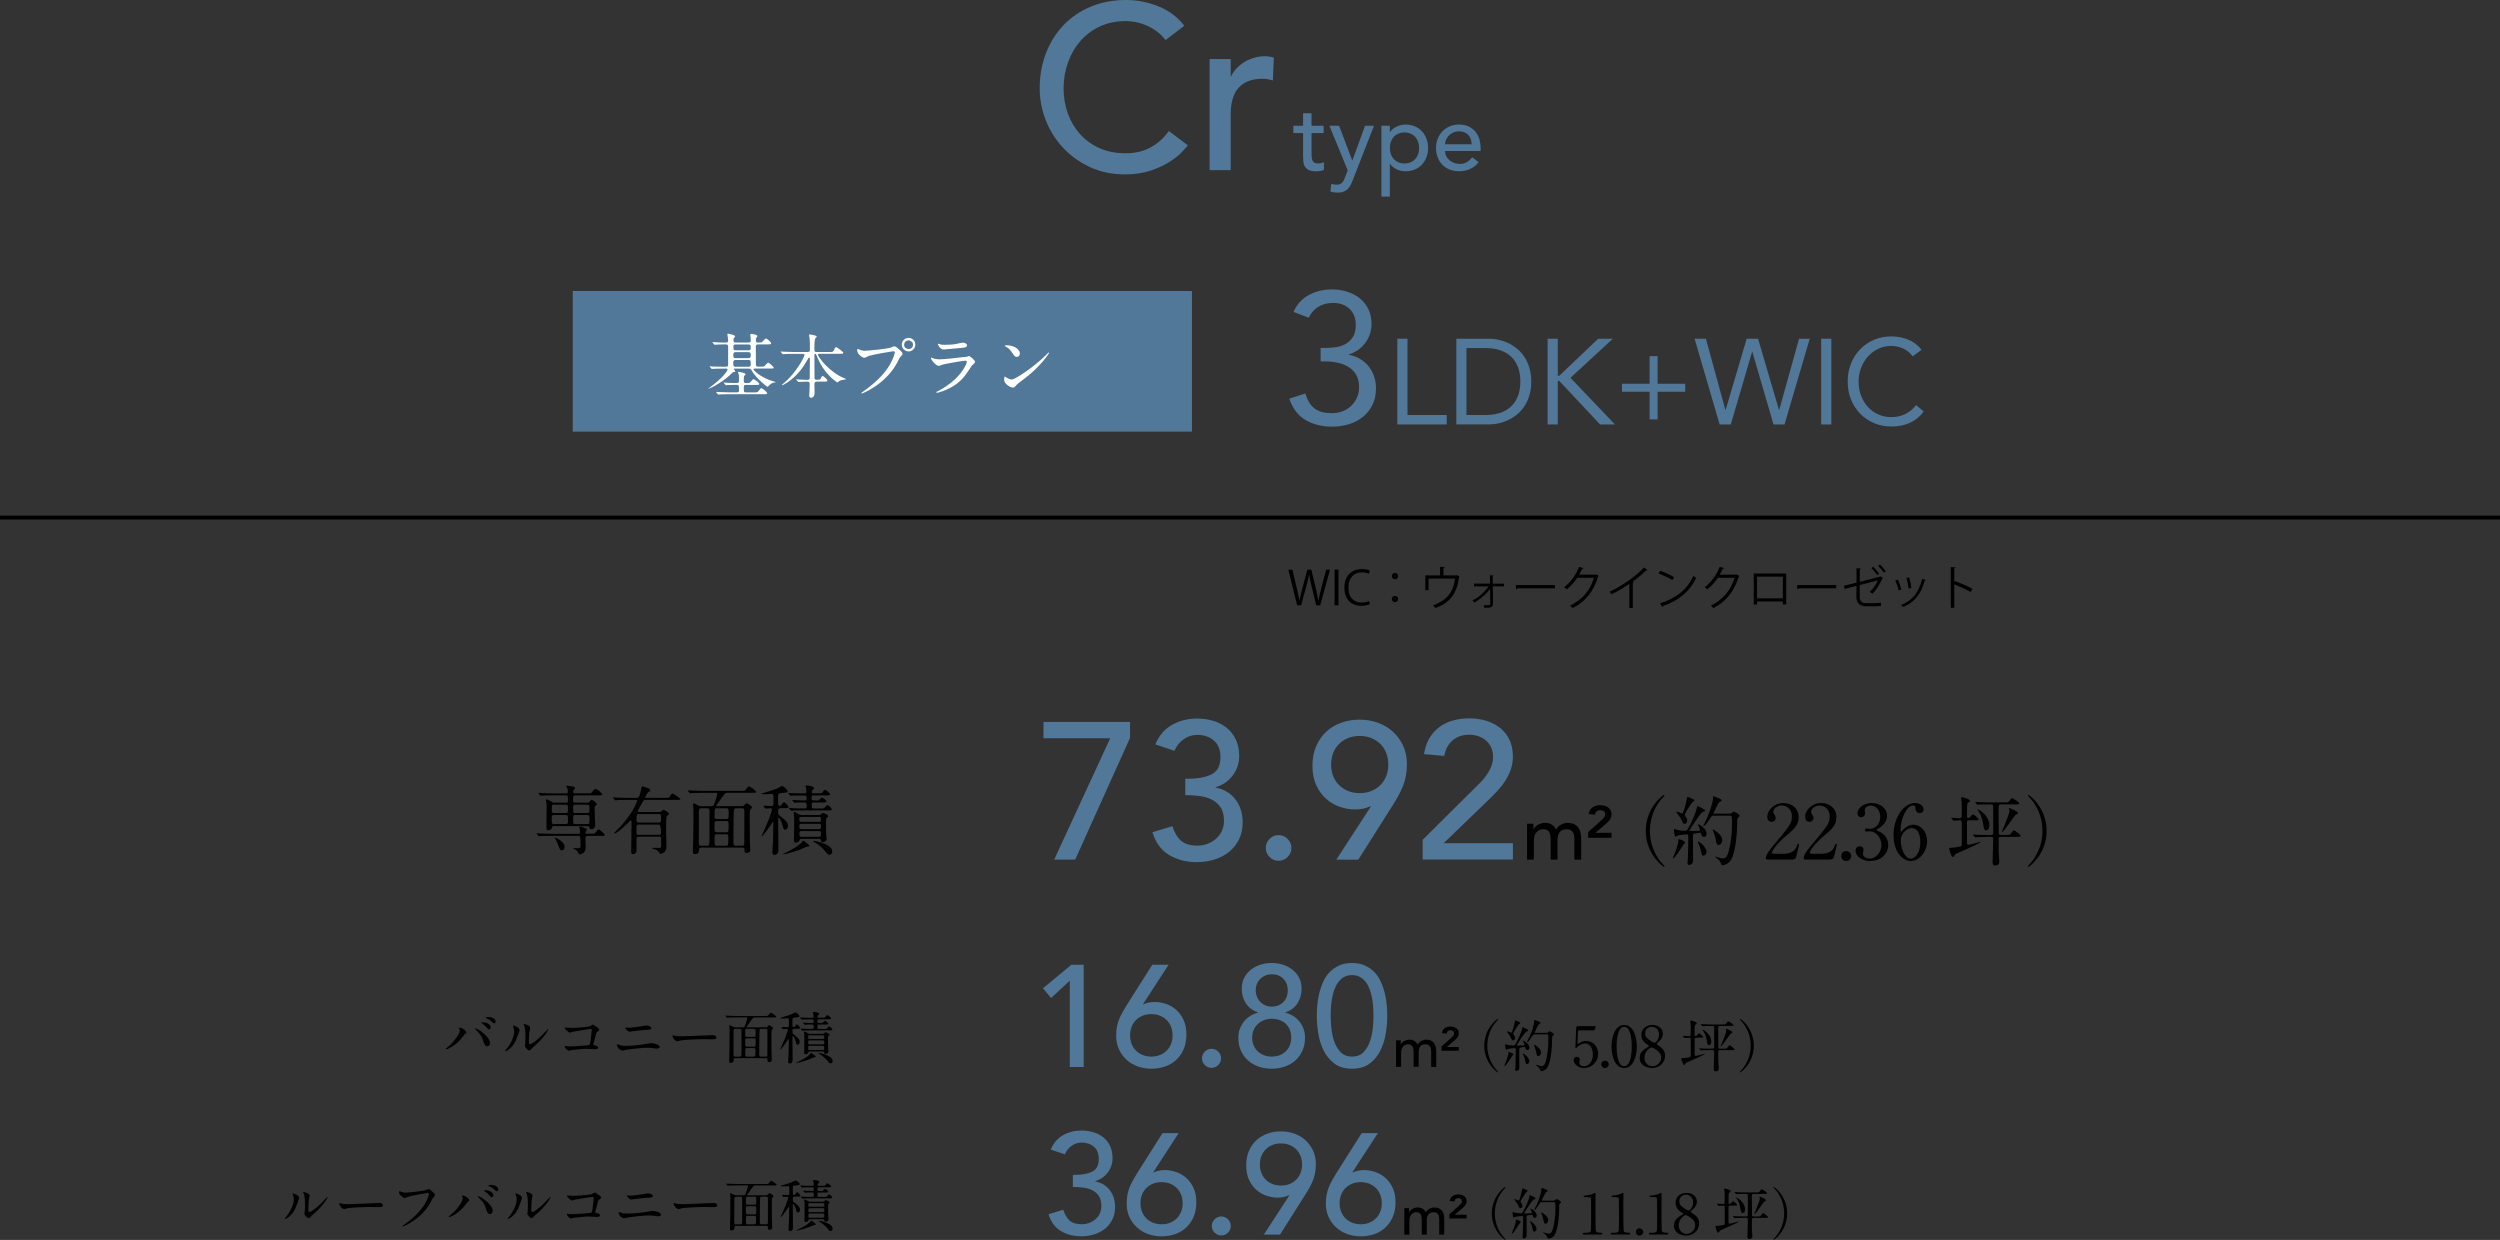<svg viewBox="0 0 640 317.42" xmlns="http://www.w3.org/2000/svg"><rect x="0" y="0" width="640" height="317.42" fill="#333333" stroke="none"/><path d="m640 132.5h-640" fill="none" stroke="#000" stroke-miterlimit="10"/><path d="m273.88 251.04-4.81 4.44-2.07-2.48 7.28-6.03h3.14v26.18h-3.55v-22.11z" fill="#517898"/><path d="m292.59 257.1h.15c.81-.39 1.77-.59 2.88-.59.94 0 1.89.16 2.85.48s1.83.82 2.61 1.5 1.41 1.54 1.9 2.59.74 2.29.74 3.72-.24 2.73-.72 3.83-1.13 2.01-1.94 2.75-1.76 1.29-2.85 1.66-2.24.55-3.48.55-2.39-.2-3.48-.59c-1.08-.39-2.03-.96-2.85-1.7-.81-.74-1.46-1.63-1.94-2.66s-.72-2.19-.72-3.48c0-.81.06-1.55.18-2.22s.3-1.3.54-1.9c.23-.6.51-1.19.83-1.77s.68-1.19 1.07-1.83l6.62-10.46h4.18l-6.58 10.13zm-3.29 7.95c0 .79.13 1.52.39 2.18.26.67.63 1.24 1.11 1.72s1.05.86 1.72 1.13 1.41.41 2.22.41 1.55-.14 2.22-.41 1.24-.65 1.72-1.13.85-1.05 1.11-1.72.39-1.39.39-2.18-.13-1.52-.39-2.18c-.26-.67-.63-1.24-1.11-1.72s-1.05-.86-1.72-1.13-1.4-.41-2.22-.41-1.55.14-2.22.41-1.24.65-1.72 1.13-.85 1.05-1.11 1.72-.39 1.39-.39 2.18z" fill="#517898"/><path d="m310.15 273.37c-.67 0-1.24-.24-1.72-.72s-.72-1.05-.72-1.72.24-1.24.72-1.72 1.05-.72 1.72-.72 1.24.24 1.72.72.72 1.05.72 1.72-.24 1.24-.72 1.72-1.05.72-1.72.72z" fill="#517898"/><path d="m325.56 273.59c-1.18 0-2.3-.18-3.35-.54s-1.95-.88-2.72-1.57c-.76-.69-1.37-1.53-1.81-2.51-.44-.99-.67-2.09-.67-3.33 0-.81.13-1.57.39-2.26s.61-1.31 1.05-1.87c.44-.55.97-1.02 1.57-1.41.6-.38 1.26-.67 1.98-.87v-.11c-.49-.12-.99-.35-1.48-.67s-.93-.73-1.31-1.22-.7-1.09-.94-1.79c-.25-.7-.37-1.51-.37-2.42 0-.99.2-1.88.61-2.68s.96-1.48 1.66-2.05 1.52-1 2.44-1.31 1.9-.46 2.94-.46 2.01.15 2.94.46c.92.31 1.74.75 2.44 1.31.7.57 1.26 1.25 1.66 2.05.41.8.61 1.69.61 2.68 0 .91-.12 1.72-.37 2.42s-.56 1.3-.94 1.79-.82.9-1.31 1.22-.99.54-1.48.67v.11c.71.2 1.37.49 1.98.87.6.38 1.13.85 1.57 1.41.44.55.8 1.18 1.05 1.87.26.69.39 1.44.39 2.26 0 1.23-.22 2.34-.67 3.33-.44.99-1.05 1.82-1.81 2.51s-1.67 1.21-2.72 1.57-2.16.54-3.35.54zm0-3.11c1.48 0 2.68-.45 3.6-1.35s1.39-2.06 1.39-3.49c0-.79-.13-1.48-.39-2.09-.26-.6-.62-1.11-1.07-1.52-.46-.41-.99-.71-1.59-.92s-1.25-.31-1.94-.31c-1.45.02-2.65.49-3.59 1.39s-1.41 2.05-1.41 3.46c0 .76.13 1.45.41 2.05.27.6.63 1.11 1.09 1.52s.99.72 1.59.94 1.24.33 1.9.33zm-4.1-16.93c0 .52.09 1.02.28 1.52.18.49.45.93.79 1.31s.77.7 1.28.94c.5.25 1.09.37 1.76.37s1.29-.12 1.79-.35c.51-.23.93-.54 1.28-.92s.6-.82.78-1.31c.17-.49.26-1.01.26-1.55 0-1.21-.38-2.2-1.13-2.98s-1.74-1.16-2.98-1.16c-1.13 0-2.1.38-2.9 1.15-.8.76-1.2 1.76-1.2 2.99z" fill="#517898"/><path d="m337.1 260.06c0-.96.05-1.96.15-2.99s.28-2.05.54-3.05.6-1.95 1.03-2.87c.43-.91.99-1.71 1.66-2.38.68-.68 1.48-1.22 2.4-1.63s2-.61 3.24-.61 2.31.2 3.23.61 1.73.95 2.4 1.63c.68.68 1.23 1.47 1.66 2.38s.78 1.87 1.04 2.87.44 2.01.54 3.05.15 2.03.15 2.99c0 1.38-.12 2.86-.37 4.44s-.7 3.04-1.37 4.4-1.58 2.48-2.75 3.36c-1.17.89-2.68 1.33-4.53 1.33s-3.36-.44-4.53-1.33-2.09-2.01-2.75-3.36c-.67-1.35-1.12-2.82-1.37-4.4s-.37-3.06-.37-4.44zm3.55 0c0 .86.06 1.89.17 3.07s.35 2.32.72 3.42.92 2.03 1.65 2.79 1.71 1.15 2.94 1.15 2.21-.38 2.94-1.15c.73-.76 1.28-1.69 1.65-2.79s.61-2.24.72-3.42.17-2.21.17-3.07c0-.59-.02-1.26-.06-2.01s-.12-1.52-.26-2.29c-.14-.78-.33-1.53-.57-2.26-.25-.73-.57-1.38-.98-1.96s-.91-1.04-1.5-1.39c-.59-.34-1.29-.52-2.11-.52s-1.52.17-2.11.52-1.09.81-1.5 1.39-.73 1.23-.98 1.96-.44 1.48-.57 2.26c-.14.78-.22 1.54-.26 2.29s-.06 1.42-.06 2.01z" fill="#517898"/><path d="m357.38 266.33h1.21v1.06h.03c.03-.1.1-.22.22-.36s.27-.28.46-.41.41-.24.66-.33.53-.14.84-.14c.51 0 .93.11 1.28.32s.63.53.85.95c.22-.42.53-.74.93-.95s.81-.32 1.22-.32c.53 0 .96.09 1.29.26.34.17.6.4.79.68s.32.6.4.96c.07.36.11.73.11 1.11v3.97h-1.29v-3.8c0-.26-.02-.51-.05-.75s-.1-.45-.21-.63-.25-.33-.45-.44c-.19-.11-.45-.17-.76-.17-.62 0-1.07.19-1.34.58-.27.38-.4.88-.4 1.48v3.72h-1.29v-3.57c0-.33-.02-.62-.05-.89s-.1-.5-.2-.7-.24-.35-.43-.46-.44-.17-.75-.17c-.23 0-.45.05-.67.14s-.41.23-.57.41-.29.41-.39.7-.14.62-.14 1v3.54h-1.29v-6.82z"/><path d="m369.02 267.9 2.57-2.3c.14-.13.29-.29.43-.46s.22-.37.22-.59c0-.25-.09-.45-.27-.59s-.4-.22-.66-.22c-.28 0-.51.08-.68.23-.18.15-.28.36-.29.62l-1.21-.09c.05-.56.28-.98.68-1.27.41-.29.91-.44 1.5-.44.3 0 .58.04.83.11.26.07.49.18.68.32.2.14.35.32.46.54s.17.47.17.75c0 .38-.1.71-.29.99s-.44.54-.73.79l-2.03 1.74h3.06v.95h-4.44v-1.09z"/><path d="m382.82 273.59c.11.13.71.76.71.85 0 .03-.03.09-.1.09-.14 0-3.47-2.39-3.47-6.85s3.32-6.85 3.47-6.85c.07 0 .1.06.1.09 0 .09-.59.72-.71.85-.58.72-2.07 2.78-2.07 5.91s1.5 5.19 2.07 5.91z"/><path d="m387.44 269.9c0 .09-.24.32-.29.37-.24.35-1.22 1.9-1.47 2.19-.1.13-.4.46-.52.46-.04 0-.06-.01-.06-.06 0-.01.43-1.05.5-1.25.26-.73.52-1.47.53-1.87.01-.42.01-.46.13-.46.09 0 .46.14.56.19.2.09.6.27.6.43zm3.05-1.67c-.03-.13-.06-.22-.2-.22-.13 0-.81.14-.96.16-.39.06-.39.17-.39.72 0 .63.01 3.77.01 4.47s-.6.79-.73.79c-.32 0-.32-.24-.32-.35 0-.19.07-1.06.07-1.27.03-1.05.07-2.82.07-3.86 0-.19-.03-.35-.29-.35s-1.35.1-1.68.22c-.06.03-.35.22-.42.22-.26 0-.35-1.15-.35-1.22s0-.22.13-.22c.01 0 .36.1.39.12.3.1.81.2 1.44.2.46 0 .52-.04.65-.26.73-1.21 1.57-3.15 1.74-4.03.07-.35.07-.37.19-.37.07 0 1.4.53 1.4.83 0 .13-.1.17-.22.19-.13.03-.26.04-.52.3-.39.39-2.23 3.21-2.23 3.28 0 .04.03.06.04.07.06.01.91.01 1.01.01.22 0 .68-.03.83-.04.07 0 .13-.03.13-.13 0-.17-.4-.99-.4-1.02 0-.06.04-.06.06-.06.23 0 1.58.78 1.58 1.81 0 .32-.19.58-.45.58-.32 0-.5-.11-.59-.59zm-3.14-1.89c-.2 0-.32-.09-.47-.46-.06-.16-.37-.83-.96-1.54-.14-.17-.16-.19-.16-.23s.03-.09.12-.09c.17 0 .93.36 1.04.36.19 0 .69-1.78.88-2.93.04-.23.07-.23.13-.23.1 0 1.29.49 1.29.66 0 .09-.36.32-.42.37-.17.19-1.44 2.16-1.44 2.36 0 .13.06.2.13.27.17.19.36.58.36.83 0 .29-.16.62-.49.62zm4.16 5.32c0 .42-.32.73-.59.73-.29 0-.32-.11-.53-1.12-.13-.58-.17-.66-.46-1.24-.03-.07-.09-.2-.09-.26s.04-.07.07-.07c.13 0 .58.33.82.58.42.42.78.98.78 1.38zm1.43-6.87c-.32 0-.42.04-.53.22-.33.52-1.14 1.77-1.4 1.77-.07 0-.1-.04-.1-.1 0-.03.53-1.05.62-1.25.6-1.29 1.24-3.25 1.24-4.03 0-.03-.01-.17-.01-.2 0-.04.01-.09.06-.09s1.57.46 1.57.75c0 .14-.17.23-.39.33-.23.1-1.14 2.11-1.14 2.13 0 .09.11.09.24.09h2.63c.39 0 .4 0 .56-.13.26-.24.29-.27.39-.27.17 0 1.14.53 1.14.82 0 .1-.04.11-.36.37-.12.09-.12.7-.12 1.08-.03 2.65-.42 5.78-1.22 7.03-.37.59-1.17.91-1.55.91-.19 0-.23-.12-.36-.46-.13-.36-.46-.68-.79-.91-.2-.13-.23-.14-.23-.22 0-.06.04-.06.06-.06.03 0 .39.13.46.14.39.12.68.22.91.22.62 0 .93-.6 1.11-1.29.46-1.74.65-3.52.65-5.32 0-.23 0-1.27-.04-1.34-.09-.19-.27-.19-.43-.19h-2.95zm1.56 4.65c0 .55-.34.92-.69.92s-.4-.17-.58-1.11c-.13-.69-.36-1.28-.43-1.42-.1-.22-.12-.26-.12-.3s0-.09.04-.09c.23 0 .91.55 1.14.78.4.39.63.79.63 1.22z"/><path d="m404.45 263.75c-.49 0-.49.13-.5.58-.01.22-.11 2.65-.11 2.66 0 .11.03.22.13.22.09 0 .13-.03.56-.3.42-.27.92-.42 1.51-.42 1.88 0 3.09 1.54 3.09 3.27 0 2.13-1.77 3.67-3.6 3.67-1.52 0-2.69-1.12-2.69-2.04 0-.47.33-.83.85-.83.42 0 .73.26.73.7 0 .12-.12.68-.12.81 0 .62.69.91 1.19.91 1.05 0 2.29-1.02 2.29-3.04s-1.11-2.82-2.03-2.82-1.74.72-1.87.83c-.07.06-.34.4-.45.4-.12 0-.13-.1-.13-.23 0-.58.17-4.14.2-4.92 0-.19.03-.53.46-.53h4.11c.29 0 .42 0 .42.14 0 .09-.12.52-.2.73-.09.22-.23.22-.42.22h-3.44z"/><path d="m409.93 272.47c0-.52.4-.95.94-.95s.96.42.96.95-.46.95-.96.95-.94-.42-.94-.95z"/><path d="m415.79 273.42c-2.27 0-3.24-2.86-3.24-5.51s.98-5.52 3.24-5.52c2.33.01 3.24 2.99 3.24 5.52s-.92 5.51-3.24 5.51zm0-10.56c-1.91 0-1.94 4.32-1.94 5.05 0 .59 0 5.05 1.94 5.03 1.91 0 1.94-4.29 1.94-5.03 0-.6 0-5.05-1.94-5.05z"/><path d="m421.56 268.23c.52-.32.58-.35.58-.45 0-.07-.09-.16-.42-.36-.42-.24-1.54-1.02-1.54-2.49 0-1.7 1.38-2.55 2.88-2.55 1.81 0 2.65 1.22 2.63 2.27 0 .58-.19 1.15-.89 1.87-.1.1-.71.55-.71.7 0 .12.12.2.6.52 1.32.86 1.57 1.71 1.57 2.52 0 1.87-1.5 3.15-3.39 3.15-1.73 0-3.11-1.05-3.11-2.46 0-.92.19-1.78 1.8-2.73zm2.63.67c-.16-.13-.95-.76-1.42-.76-.4 0-1.78 1.08-1.78 2.62s1.16 2.2 2.06 2.2c1.15 0 2.2-1.01 2.2-2.19 0-.92-.45-1.41-1.05-1.87zm-2.23-2.86c.55.43 1.25.88 1.57.88.42 0 1.18-.88 1.18-2.03 0-1.32-.89-2.03-1.86-2.03-.88 0-1.68.59-1.68 1.67 0 .75.2 1.05.79 1.51z"/><path d="m434.25 265.67c-.42 0-.42.13-.42.86v3.55c.03.09.07.24.3.24.29 0 2.24-.58 2.29-.58.01 0 .03.01.03.03 0 .19-2.56 1.32-3.6 1.77-1.22.52-1.27.53-1.37.75-.14.29-.17.33-.32.33-.2 0-.27-.17-.45-.63-.19-.5-.27-.76-.27-.95 0-.16.01-.16.49-.16.14 0 1.44-.17 1.64-.24.07-.03.26-.09.26-.33v-3.61c0-.94 0-1.04-.39-1.04-.17 0-1.02.07-1.17.07-.04 0-.07-.03-.13-.1l-.27-.33q-.06-.07-.06-.09s.03-.04.04-.04c.14 0 1.34.09 1.58.09.09 0 .29-.03.36-.22.03-.09.03-1.4.03-1.64 0-.13 0-1.17-.03-1.37-.01-.1-.13-.58-.13-.69 0-.07.09-.09.14-.09.33 0 1.57.37 1.57.71 0 .07-.04.14-.11.19-.26.16-.29.17-.33.27-.12.23-.12.94-.12 2.4 0 .14 0 .42.27.42.13 0 .23-.07.42-.29.23-.29.32-.4.46-.4.22 0 1.06.73 1.06.93 0 .17-.07.17-.68.17h-1.12zm3.31 3.17c-1.27 0-1.68.03-1.81.04-.06 0-.26.03-.32.03-.04 0-.07-.03-.11-.09l-.29-.33c-.06-.06-.06-.07-.06-.1 0-.01.01-.03.06-.03.09 0 .53.04.63.06.71.03 1.29.04 1.97.04h.78c.42 0 .42-.27.42-.52 0-4.49.01-4.98-.03-5.09-.07-.2-.27-.2-.39-.2h-.43c-1.27 0-1.67.03-1.81.04-.06 0-.26.03-.3.03-.06 0-.09-.03-.13-.09l-.27-.33c-.06-.07-.07-.07-.07-.1s.03-.03.06-.03c.1 0 .53.04.63.04.7.03 1.29.06 1.97.06h2.89c.66 0 .73 0 .92-.24.37-.49.42-.55.56-.55.26 0 1.37.81 1.37.96 0 .2-.29.2-.78.2h-2.7c-.46 0-.46.13-.46 1.34 0 .4.03 2.17.03 2.53 0 .13 0 1.68.01 1.76.07.19.3.19.4.19h1.04c.58 0 .66-.03.75-.12.12-.11.55-.76.69-.76s1.27.85 1.27 1.05-.2.2-.63.2h-3.11c-.43 0-.43.22-.43.75 0 .5 0 1.76.01 2.2 0 .27.11 1.45.11 1.68 0 .24 0 .82-.79.82-.46 0-.49-.3-.49-.71s.07-2.19.07-2.55c0-.26.03-1.41.03-1.64 0-.34 0-.56-.42-.56h-.83zm.54-2.2c0 .58-.27.96-.6.96-.36 0-.45-.45-.46-.53-.17-1.08-.32-1.99-.83-2.83-.04-.07-.42-.66-.42-.69 0-.11.66.33.83.47.36.27 1.48 1.22 1.48 2.62zm5.4-2.34c0 .14-.09.19-.4.3-.22.09-2.22 3.28-2.59 3.28-.03 0-.04-.01-.04-.04 0 0 .37-.86.43-1.02 1.01-2.52 1.01-2.7 1.01-2.98 0-.07-.09-.34-.09-.4s.01-.1.1-.1c.07 0 .68.29.83.37.4.2.75.37.75.59z"/><path d="m446.12 261.77c-.12-.13-.71-.76-.71-.85 0-.03.03-.09.1-.09.14 0 3.47 2.39 3.47 6.85s-3.32 6.85-3.47 6.85c-.07 0-.1-.06-.1-.09 0-.09.59-.72.71-.85.58-.72 2.07-2.78 2.07-5.91s-1.5-5.19-2.07-5.91z"/><path d="m117.56 263.35c-.09-.13-.1-.16-.1-.2 0-.07.06-.09.13-.09.76 0 1.83.85 1.83 1.22 0 .13-.07.17-.26.3-.22.13-.3.27-.59.68-1.74 2.49-4.16 3.39-4.36 3.39-.09 0-.11-.07-.11-.1 0-.06.04-.1.4-.39 2.22-1.84 3.22-3.83 3.22-4.34 0-.23-.07-.35-.16-.47zm4.13-.1c.07 0 .72.26 1.44.75 1.02.71 2.32 2.06 2.32 3.02 0 .22-.1.83-.72.83-.52 0-.76-.52-.99-1.27-.32-.98-.58-1.57-1.5-2.56-.1-.1-.65-.6-.65-.65 0-.07.03-.13.1-.13zm3.94-.29c0 .24-.17.56-.42.56-.2 0-.32-.09-.76-.63-.22-.27-.32-.36-1.01-.86-.14-.1-.22-.14-.22-.2s.11-.13.24-.13c1.7 0 2.16.99 2.16 1.27zm1.27-1.42c0 .17-.11.42-.36.42-.3 0-.46-.19-.75-.52-.23-.24-.82-.59-1.29-.76-.14-.04-.19-.1-.19-.14 0-.11.36-.2.53-.2 1.77 0 2.06.93 2.06 1.21z"/><path d="m132.04 266.39c-.86 1.87-2.37 2.73-2.66 2.73-.06 0-.07-.04-.07-.07 0-.11.46-.62.58-.76 1.58-2.17 1.74-3.74 1.74-4.21 0-.37-.01-.53-.24-1.24-.03-.1-.06-.19-.06-.26 0-.04.01-.07.07-.07.1 0 1.63.49 1.63 1.22 0 .04-.73 2.11-.98 2.66zm2.33 1.34c0-.07.07-.45.09-.52.04-.27.06-1.41.06-1.77 0-1.76-.17-2.34-.27-2.7-.03-.07-.19-.45-.19-.52 0-.06.06-.07.09-.07.07 0 1.58.26 1.58 1.01 0 .17-.2.92-.23 1.08-.06.39-.11 2.13-.11 2.6 0 .19.01.47.27.47.43 0 1.76-.95 3.14-2.34.24-.24 1.47-1.54 1.52-1.54.03 0 .06.03.06.06 0 .12-.83 1.9-3.35 4.11-.75.65-.89.79-.99.92-.24.27-.37.37-.47.39-.42.07-1.18-.78-1.18-1.18z"/><path d="m146.36 263.15c1.29 0 4.36-.26 4.68-.46.52-.35.58-.37.71-.37.29 0 1.67.92 1.67 1.29 0 .13-.04.17-.49.5-.26.19-.32.4-.81 2.4-.03.13-.23.76-.23.85 0 .19.13.2.35.24.36.06.89.24.89.6 0 .39-.66.39-.78.39-.36 0-1.96-.1-2.29-.1-.89 0-3.63.3-3.86.36-.09.01-.45.17-.52.17-.26 0-1.11-.65-1.11-1.15 0-.06.06-.1.13-.1s.37.06.43.07c.32.04.56.04.73.04.99 0 4.76-.26 4.98-.37.17-.09.23-.26.33-.98.17-1.27.3-2.52.3-2.81 0-.24-.06-.3-.22-.3-.45 0-4.01.58-4.57.71-.13.03-.63.23-.75.23-.32 0-1.34-.88-1.34-1.17 0-.11.1-.14.17-.14.09 0 1.34.09 1.58.09z"/><path d="m160.28 267.73c1.71 0 3.16-.19 4.07-.32.39-.06 2.03-.36 2.37-.36.42 0 2.17.29 2.17.98 0 .33-.56.42-.81.42-.12 0-.45-.06-.79-.11-.47-.07-1.01-.11-1.63-.11-1.21 0-4.24.33-5.03.46-.2.03-1.25.27-1.27.27-.17 0-.79-.32-1.01-.53-.26-.24-.43-.92-.43-.95 0-.1.06-.13.13-.13.04 0 .11.01.16.03.94.3 1.09.36 2.06.36zm.85-4.62c.46 0 2.52-.29 3.09-.39.2-.03 1.08-.2 1.25-.2.66 0 1.28.33 1.28.72 0 .36-.53.39-2.1.46-.56.03-3.34.4-3.45.4-.4 0-.71-.35-.78-.45-.04-.06-.39-.49-.39-.52 0-.04.11-.07.2-.07s.75.04.89.04z"/><path d="m182.09 264.99c.09 0 .24-.01.32-.01.88 0 1.01.53 1.01.63 0 .4-.59.45-1.19.45-.33 0-1.77-.03-2.06-.03-1.99 0-5.28.19-5.62.26-.17.03-.95.26-1.12.26-.62 0-1.28-.89-1.28-1.38 0-.09.04-.17.12-.17s.42.16.49.17c.24.07.83.13 1.75.13.47 0 5.5-.19 7.6-.3z"/><path d="m188.3 270.88c-.29 0-.47.06-.47.45 0 .76-.56.78-.68.78-.5 0-.5-.26-.5-.42 0-.45.07-2.37.09-2.76.03-1.12.03-3.8.03-5.01 0-.2-.06-1.12-.06-1.25 0-.14.01-.22.09-.22.1 0 .17.03.85.4.17.1.34.14.56.14h1.97c.32 0 .43-.14.58-.53.4-1.05.55-1.73.55-1.83 0-.16-.1-.17-.29-.17h-2.76c-.42 0-.96.01-1.51.03-.1 0-.5.04-.59.04-.06 0-.1-.04-.14-.1l-.29-.33s-.06-.06-.06-.07c0-.03.03-.04.06-.04.1 0 .55.04.65.04.91.04 1.47.06 1.96.06h7.52c.65 0 .71 0 .86-.2.37-.5.46-.65.65-.65.24 0 1.37.92 1.37 1.04 0 .19-.29.19-.76.19h-4.75c-.34 0-.42.06-.81.6-.2.29-1.28 1.73-1.28 1.83s.12.1.17.1h4.73c.14 0 .23 0 .36-.13.34-.37.39-.42.5-.42.17 0 1.01.55 1.01.76 0 .12-.03.16-.26.39-.13.13-.14.32-.14.46 0 .17-.03 1.16-.03 1.78 0 1.08.01 2.45.03 3.32.01.36.07 1.9.07 2.22 0 .4-.45.52-.66.52-.43 0-.43-.22-.45-.55 0-.23 0-.47-.4-.47h-7.75zm1.08-.38c.36 0 .42-.07.43-.88.01-.46.01-5.09.01-5.74 0-.29-.01-.5-.43-.5h-1.17c-.24 0-.42.06-.43.65-.01.58-.01 1.12-.01 5.97 0 .47.19.5.45.5zm3.61-5.06c.46 0 .46-.04.46-1.21 0-.66 0-.85-.45-.85h-1.8c-.43 0-.43.01-.43 1.64 0 .33.17.42.42.42zm-1.8.37c-.4 0-.42.27-.42.46 0 .24 0 1.4.04 1.48.1.19.29.19.42.19h1.76c.42 0 .46-.07.46-1.22 0-.75 0-.91-.43-.91zm.04 2.51c-.22 0-.45.04-.45.43 0 .19 0 1.35.01 1.45.04.3.3.3.43.3h1.73c.42 0 .42-.26.42-.62 0-.13.03-.76.03-.91 0-.58-.1-.66-.42-.66h-1.76zm3.67-4.94c-.45 0-.46.01-.49 1.38-.04 1.57-.04 3.61-.04 5.22 0 .47.19.52.42.52h1.27c.39 0 .39-.23.39-.71 0-.82.01-4.91.01-5.83 0-.45-.06-.59-.43-.59h-1.12z"/><path d="m203.32 263.38c-.45 0-.45.19-.45.62 0 .49.01.6.32.83.82.6 1.54 1.15 1.54 1.9 0 .49-.3.73-.55.73-.22 0-.32-.17-.4-.55-.11-.58-.59-1.68-.81-1.68-.07 0-.1.06-.1.14v1.61c0 .59.04 3.47.04 4.09 0 .46 0 1.18-.73 1.18-.35 0-.42-.19-.42-.47 0-.26.1-1.74.12-2.07.01-.42.07-2.99.07-3.5 0-.09 0-.19-.09-.19-.06 0-.09.04-.26.32-.37.59-1.67 2.36-1.83 2.36-.04 0-.06-.01-.06-.04.2-.46.49-1.09.63-1.42.91-2.07 1.34-3.41 1.34-3.61s-.14-.23-.3-.23c-.13 0-.79.06-.89.06-.04 0-.09-.03-.13-.09l-.27-.33q-.06-.07-.06-.1s.03-.03.04-.03c.22 0 1.27.07 1.51.07.39 0 .39-.17.39-.75 0-1.52-.01-1.54-.34-1.54-.2 0-1.21.04-1.44.04-.12 0-.53-.01-.53-.09 0-.04.2-.09.29-.12.72-.23 1.9-.56 2.62-.85.16-.07.98-.52 1.04-.52.22 0 1.06.68 1.06.98 0 .07-.04.19-.17.24-.09.04-1.05.13-1.25.16-.39.06-.39.07-.39 1.5 0 .62 0 .92.32.92.13 0 .27-.1.36-.23.32-.43.35-.47.46-.47.19 0 .83.68.83.92 0 .2-.27.2-.78.2h-.73zm5.48 7.14c0 .11-.06.13-.56.22-.2.04-1.04.43-1.21.5-1.31.5-3.02.92-3.19.92-.01 0-.04 0-.04-.03 0-.06.01-.06.7-.4 1.57-.78 2.63-1.51 2.92-1.96.04-.09.13-.22.19-.22.19 0 .45.22.62.37.52.45.58.47.58.59zm1.07-8.61c.39 0 .56 0 .68-.04.11-.04.5-.52.6-.52.23 0 .91.53.91.73s-.29.2-.76.2h-1.67c-.36 0-.37.13-.37.55 0 .53.04.59.39.59h1.25c.4 0 .59 0 .69-.06.13-.06.52-.6.65-.6.22 0 .85.62.85.83 0 .2-.27.2-.78.2h-4.79c-1.27 0-1.68.03-1.81.04-.06 0-.27.03-.32.03s-.07-.03-.11-.09l-.29-.33q-.06-.07-.06-.1s.01-.03.04-.03c.1 0 .55.04.65.04.71.04 1.29.06 1.97.06h.36c.36 0 .36-.14.36-.66 0-.22 0-.47-.32-.47-.45 0-1.29-.03-1.76.04-.03 0-.17.03-.2.03-.06 0-.09-.03-.13-.09l-.29-.33s-.06-.07-.06-.1.01-.03.06-.03c.07 0 .45.03.52.04.13 0 1.55.06 1.68.06.36 0 .49-.03.49-.42 0-.43-.06-.53-.37-.53h-.55c-1.25 0-1.67.03-1.81.03-.04.01-.26.04-.3.04-.06 0-.09-.04-.13-.1l-.27-.33s-.07-.07-.07-.09c0-.03.03-.04.06-.04.1 0 .55.04.63.06.71.03 1.29.04 1.97.04h.45c.26 0 .36-.09.36-.32 0-.1-.04-.59-.09-.81-.01-.09-.09-.22-.09-.29 0-.09.1-.1.16-.1.19 0 1.48.13 1.48.5 0 .12-.03.13-.29.37-.09.09-.16.27-.16.37 0 .26.22.26.37.26h.78c.66 0 .73 0 .92-.24.27-.37.3-.42.42-.42.24 0 1.01.63 1.01.83 0 .22-.36.22-.93.22h-2.19c-.4 0-.4.13-.4.55 0 .19 0 .4.37.4h.24zm.75 2.75c.17 0 .33-.04.47-.2s.17-.19.3-.19c.23 0 .99.4.99.6 0 .09-.03.1-.24.29-.17.16-.17.24-.17.69 0 1.34-.01 2.2.06 2.82.01.11.06.39.06.52 0 .42-.42.63-.72.63-.35 0-.37-.17-.39-.35-.04-.3-.23-.3-.36-.3h-3.28c-.3 0-.34.07-.4.27-.1.39-.6.46-.75.46-.33 0-.33-.3-.33-.55 0-.09.01-.49.03-.75.01-.46.01-2.24.01-2.82 0-.32 0-.6-.01-.82-.01-.1-.09-.62-.09-.73s.03-.14.13-.14c.2 0 .33.07.79.34.3.19.4.22.69.22h3.21zm-3.34.38c-.39 0-.39.09-.39.63 0 .3.23.3.39.3h3.35c.37 0 .37-.09.37-.63 0-.3-.23-.3-.37-.3zm-.03 1.31c-.36 0-.36.19-.36.47 0 .35 0 .53.36.53h3.41c.36 0 .36-.19.36-.47 0-.35 0-.53-.36-.53zm.04 1.38c-.2 0-.39.01-.39.33 0 .66.03.75.4.75h3.32c.37 0 .37-.12.37-.58 0-.37 0-.5-.37-.5h-3.34zm5.86 3.89c0 .24-.12.6-.52.6-.19 0-.33-.03-.66-.47-.39-.55-1.17-1.32-2.13-1.88-.04-.03-.37-.22-.37-.24s.04-.03.09-.03c.43 0 1.17.19 1.6.34 1.6.58 2 1.14 2 1.68z"/><path d="m272.19 309.7c.41 1.25.97 2.18 1.66 2.79s1.72.92 3.09.92c.68 0 1.32-.12 1.92-.35s1.13-.55 1.59-.95.83-.89 1.1-1.47c.27-.57.4-1.22.4-1.93 0-1.08-.23-1.94-.68-2.59s-1.03-1.14-1.74-1.47-1.49-.54-2.35-.64-1.7-.15-2.53-.15v-3.08c1.34 0 2.44-.09 3.3-.28.86-.18 1.53-.45 2.02-.79s.83-.77 1.03-1.28.29-1.09.29-1.72c0-1.39-.42-2.44-1.25-3.15s-1.87-1.06-3.12-1.06c-.95 0-1.82.28-2.59.83s-1.35 1.28-1.74 2.18l-3.59-1.21c.68-1.66 1.73-2.89 3.14-3.69 1.41-.79 2.98-1.19 4.71-1.19 1.05 0 2.06.14 3.03.42s1.82.72 2.55 1.3c.73.59 1.31 1.33 1.74 2.22s.64 1.94.64 3.14c0 1.37-.41 2.59-1.23 3.67s-1.89 1.81-3.21 2.2v.07c.81.15 1.53.42 2.16.81.64.39 1.17.88 1.61 1.47s.77 1.24.99 1.96.33 1.49.33 2.29c0 1.25-.24 2.34-.72 3.28s-1.11 1.72-1.91 2.35c-.8.62-1.71 1.09-2.75 1.41s-2.13.48-3.28.48c-1.98 0-3.72-.45-5.23-1.36-1.5-.9-2.55-2.33-3.14-4.29l3.74-1.14z" fill="#517898"/><path d="m295.22 300.13h.15c.81-.39 1.76-.59 2.86-.59.93 0 1.87.16 2.82.48s1.82.81 2.59 1.49c.77.67 1.4 1.53 1.89 2.57s.73 2.27.73 3.69-.24 2.71-.72 3.8-1.12 2-1.93 2.73-1.75 1.28-2.82 1.65c-1.08.37-2.23.55-3.45.55s-2.37-.2-3.45-.59-2.02-.95-2.82-1.69c-.81-.73-1.45-1.61-1.93-2.64s-.71-2.18-.71-3.45c0-.81.06-1.54.18-2.2s.3-1.29.53-1.89.51-1.19.83-1.76.67-1.18 1.06-1.82l6.57-10.38h4.14l-6.53 10.05zm-3.26 7.89c0 .78.13 1.5.39 2.16s.62 1.23 1.1 1.71 1.04.85 1.71 1.12c.66.27 1.39.4 2.2.4s1.54-.13 2.2-.4 1.23-.64 1.71-1.12.84-1.05 1.1-1.71.39-1.38.39-2.16-.13-1.5-.39-2.16-.62-1.23-1.1-1.71-1.05-.85-1.71-1.12-1.39-.4-2.2-.4-1.54.13-2.2.4-1.23.64-1.71 1.12-.84 1.05-1.1 1.71-.39 1.38-.39 2.16z" fill="#517898"/><path d="m312.65 316.27c-.66 0-1.23-.24-1.71-.71-.48-.48-.72-1.05-.72-1.71s.24-1.23.72-1.71 1.05-.72 1.71-.72 1.23.24 1.71.72.72 1.05.72 1.71-.24 1.23-.72 1.71-1.04.71-1.71.71z" fill="#517898"/><path d="m330.07 306h-.15c-.81.39-1.76.59-2.86.59-.93 0-1.87-.16-2.82-.48s-1.82-.81-2.59-1.49c-.77-.67-1.4-1.53-1.89-2.57s-.73-2.27-.73-3.69.24-2.67.71-3.76c.48-1.09 1.12-2 1.93-2.73s1.75-1.29 2.82-1.67c1.08-.38 2.22-.57 3.45-.57s2.37.2 3.45.59 2.02.95 2.82 1.69 1.45 1.61 1.93 2.64.72 2.18.72 3.45c0 .81-.06 1.54-.18 2.2s-.3 1.29-.53 1.89-.51 1.19-.83 1.78-.67 1.19-1.06 1.8l-6.57 10.38h-4.14l6.53-10.05zm3.26-7.89c0-.78-.13-1.5-.39-2.16s-.62-1.23-1.1-1.71-1.05-.85-1.71-1.12-1.39-.4-2.2-.4-1.54.13-2.2.4-1.23.64-1.71 1.12-.84 1.05-1.1 1.71-.39 1.38-.39 2.16.13 1.5.39 2.16.62 1.23 1.1 1.71 1.05.85 1.71 1.12 1.39.4 2.2.4 1.54-.13 2.2-.4 1.23-.64 1.71-1.12.84-1.05 1.1-1.71.39-1.38.39-2.16z" fill="#517898"/><path d="m346.21 300.13h.15c.81-.39 1.76-.59 2.86-.59.93 0 1.87.16 2.82.48s1.82.81 2.59 1.49c.77.67 1.4 1.53 1.89 2.57s.73 2.27.73 3.69-.24 2.71-.72 3.8-1.12 2-1.93 2.73-1.75 1.28-2.82 1.65c-1.08.37-2.23.55-3.45.55s-2.37-.2-3.45-.59-2.02-.95-2.82-1.69c-.81-.73-1.45-1.61-1.93-2.64s-.71-2.18-.71-3.45c0-.81.06-1.54.18-2.2s.3-1.29.53-1.89.51-1.19.83-1.76.67-1.18 1.06-1.82l6.57-10.38h4.14l-6.53 10.05zm-3.27 7.89c0 .78.13 1.5.39 2.16s.62 1.23 1.1 1.71 1.04.85 1.71 1.12c.66.27 1.39.4 2.2.4s1.54-.13 2.2-.4 1.23-.64 1.71-1.12.84-1.05 1.1-1.71.39-1.38.39-2.16-.13-1.5-.39-2.16-.62-1.23-1.1-1.71-1.05-.85-1.71-1.12-1.39-.4-2.2-.4-1.54.13-2.2.4-1.23.64-1.71 1.12-.84 1.05-1.1 1.71-.39 1.38-.39 2.16z" fill="#517898"/><path d="m359.5 309.29h1.2v1.06h.03c.03-.1.1-.21.22-.36.12-.14.27-.28.46-.41s.4-.24.66-.33c.25-.09.53-.14.83-.14.5 0 .93.1 1.27.31s.62.52.84.94c.22-.42.53-.73.93-.94s.8-.31 1.21-.31c.52 0 .95.09 1.28.26s.59.4.79.68c.19.28.32.6.39.96s.11.73.11 1.11v3.94h-1.28v-3.77c0-.26-.02-.5-.05-.74s-.1-.45-.21-.63c-.1-.18-.25-.33-.44-.43-.19-.11-.44-.16-.76-.16-.62 0-1.06.19-1.33.57s-.4.87-.4 1.47v3.69h-1.28v-3.54c0-.32-.02-.62-.05-.88-.03-.27-.1-.5-.2-.69s-.24-.35-.43-.46-.43-.16-.75-.16c-.23 0-.45.05-.66.14s-.4.23-.56.41-.29.41-.39.69-.14.61-.14.99v3.51h-1.28v-6.76z"/><path d="m371.06 310.84 2.55-2.28c.14-.13.29-.29.43-.46s.21-.37.21-.59c0-.25-.09-.44-.27-.58s-.4-.21-.66-.21c-.28 0-.5.08-.68.23s-.27.36-.29.61l-1.2-.09c.05-.55.27-.97.68-1.26.4-.29.9-.44 1.49-.44.29 0 .57.04.83.11s.48.18.68.32.35.32.46.54c.11.21.16.46.16.75 0 .38-.1.71-.29.98-.19.28-.43.54-.73.78l-2.01 1.73h3.04v.94h-4.41v-1.08z"/><path d="m384.74 316.49c.11.13.7.76.7.84 0 .03-.03.09-.1.09-.14 0-3.44-2.37-3.44-6.79s3.3-6.79 3.44-6.79c.07 0 .1.06.1.09 0 .09-.59.71-.7.84-.57.71-2.06 2.75-2.06 5.87s1.48 5.15 2.06 5.87z"/><path d="m389.33 312.82c0 .09-.24.31-.29.37-.24.34-1.21 1.88-1.46 2.17-.1.13-.4.46-.51.46-.04 0-.06-.01-.06-.06 0-.01.43-1.04.5-1.24.26-.73.51-1.46.53-1.86.01-.41.01-.46.13-.46.09 0 .46.14.56.19.2.09.6.27.6.43zm3.03-1.65c-.03-.13-.06-.21-.2-.21-.13 0-.8.14-.96.16-.39.06-.39.17-.39.71 0 .63.01 3.74.01 4.44s-.6.79-.73.79c-.31 0-.31-.24-.31-.34 0-.19.07-1.06.07-1.26.03-1.04.07-2.8.07-3.82 0-.19-.03-.34-.29-.34s-1.34.1-1.67.21c-.06.03-.34.21-.41.21-.26 0-.34-1.14-.34-1.21s0-.21.13-.21c.01 0 .36.1.39.11.3.1.8.2 1.43.2.46 0 .51-.04.64-.26.73-1.2 1.56-3.13 1.73-4 .07-.34.07-.37.19-.37.07 0 1.38.53 1.38.83 0 .13-.1.17-.21.19-.13.03-.26.04-.51.3-.39.39-2.21 3.18-2.21 3.25 0 .04.03.06.04.07.06.01.9.01 1 .01.21 0 .67-.03.83-.04.07 0 .13-.03.13-.13 0-.17-.4-.99-.4-1.01 0-.06.04-.06.06-.06.23 0 1.57.77 1.57 1.8 0 .31-.19.57-.44.57-.31 0-.5-.11-.59-.59zm-3.11-1.87c-.2 0-.31-.09-.47-.46-.06-.16-.37-.83-.96-1.53-.14-.17-.16-.19-.16-.23s.03-.09.11-.09c.17 0 .93.36 1.03.36.19 0 .68-1.77.87-2.91.04-.23.07-.23.13-.23.1 0 1.28.49 1.28.66 0 .09-.36.31-.41.37-.17.19-1.43 2.14-1.43 2.34 0 .13.06.2.13.27.17.19.36.57.36.83 0 .29-.16.61-.49.61zm4.12 5.28c0 .41-.31.73-.59.73-.29 0-.31-.11-.53-1.11-.13-.57-.17-.66-.46-1.23-.03-.07-.09-.2-.09-.26s.04-.07.07-.07c.13 0 .57.33.81.57.41.41.77.97.77 1.37zm1.41-6.82c-.31 0-.41.04-.53.21-.33.51-1.13 1.76-1.38 1.76-.07 0-.1-.04-.1-.1 0-.03.53-1.04.61-1.24.6-1.28 1.23-3.23 1.23-4 0-.03-.01-.17-.01-.2 0-.04.01-.09.06-.09s1.56.46 1.56.74c0 .14-.17.23-.39.33-.23.1-1.13 2.1-1.13 2.11 0 .09.11.09.24.09h2.61c.39 0 .4 0 .56-.13.26-.24.29-.27.39-.27.17 0 1.13.53 1.13.81 0 .1-.04.11-.36.37-.11.09-.11.7-.11 1.07-.03 2.63-.41 5.74-1.21 6.98-.37.59-1.16.9-1.54.9-.19 0-.23-.11-.36-.46-.13-.36-.46-.67-.79-.9-.2-.13-.23-.14-.23-.21 0-.06.04-.06.06-.06.03 0 .39.13.46.14.39.11.67.21.9.21.61 0 .93-.6 1.1-1.28.46-1.73.64-3.5.64-5.28 0-.23 0-1.26-.04-1.33-.09-.19-.27-.19-.43-.19h-2.93zm1.56 4.61c0 .54-.34.91-.68.91s-.4-.17-.57-1.1c-.13-.69-.36-1.27-.43-1.41-.1-.21-.11-.26-.11-.3s0-.09.04-.09c.23 0 .9.54 1.13.77.4.39.63.79.63 1.21z"/><path d="m405.52 316.05c-.31 0-.33-.19-.33-.23 0-.23.21-.23.73-.23.77 0 1.14-.04 1.31-.44.1-.24.1-2.75.1-3.25 0-.68-.03-4.01-.03-4.77 0-.67-.2-.67-1.4-.67-.34 0-.49 0-.49-.19s.14-.2.59-.23c.34-.01 1.06-.16 1.61-.36.1-.03.59-.31.7-.31.16 0 .16.04.16.68 0 .39-.03 2.23-.03 2.65 0 .66.01 6.14.06 6.29.1.41.3.59 1.36.59.13 0 .34 0 .34.26 0 .2-.23.2-.36.2h-4.32z"/><path d="m412.65 316.05c-.31 0-.33-.19-.33-.23 0-.23.21-.23.73-.23.77 0 1.14-.04 1.31-.44.1-.24.1-2.75.1-3.25 0-.68-.03-4.01-.03-4.77 0-.67-.2-.67-1.4-.67-.34 0-.49 0-.49-.19s.14-.2.59-.23c.34-.01 1.06-.16 1.61-.36.1-.03.59-.31.7-.31.16 0 .16.04.16.68 0 .39-.03 2.23-.03 2.65 0 .66.01 6.14.06 6.29.1.41.3.59 1.36.59.13 0 .34 0 .34.26 0 .2-.23.2-.36.2h-4.32z"/><path d="m418.77 315.38c0-.51.4-.94.93-.94s.96.41.96.94-.46.94-.96.94-.93-.41-.93-.94z"/><path d="m422.42 316.05c-.31 0-.33-.19-.33-.23 0-.23.21-.23.73-.23.77 0 1.14-.04 1.31-.44.1-.24.1-2.75.1-3.25 0-.68-.03-4.01-.03-4.77 0-.67-.2-.67-1.4-.67-.34 0-.49 0-.49-.19s.14-.2.59-.23c.34-.01 1.06-.16 1.61-.36.1-.03.59-.31.7-.31.16 0 .16.04.16.68 0 .39-.03 2.23-.03 2.65 0 .66.01 6.14.06 6.29.1.41.3.59 1.36.59.13 0 .34 0 .34.26 0 .2-.23.2-.36.2h-4.32z"/><path d="m430.31 311.17c.51-.31.57-.34.57-.44 0-.07-.09-.16-.41-.36-.41-.24-1.53-1.01-1.53-2.47 0-1.68 1.37-2.53 2.85-2.53 1.8 0 2.63 1.21 2.61 2.25 0 .57-.19 1.14-.88 1.86-.1.1-.7.54-.7.7 0 .11.11.2.6.51 1.31.86 1.56 1.7 1.56 2.5 0 1.86-1.48 3.13-3.37 3.13-1.71 0-3.08-1.04-3.08-2.44 0-.91.19-1.77 1.78-2.71zm2.61.67c-.16-.13-.94-.76-1.41-.76-.4 0-1.77 1.07-1.77 2.6s1.16 2.18 2.04 2.18c1.14 0 2.18-1 2.18-2.17 0-.91-.44-1.4-1.04-1.86zm-2.21-2.84c.54.43 1.24.87 1.56.87.41 0 1.17-.87 1.17-2.01 0-1.31-.88-2.01-1.84-2.01-.87 0-1.67.59-1.67 1.66 0 .74.2 1.04.79 1.5z"/><path d="m442.91 308.63c-.41 0-.41.13-.41.86v3.53c.03.09.07.24.3.24.28 0 2.23-.57 2.27-.57.01 0 .03.01.03.03 0 .19-2.54 1.31-3.57 1.76-1.21.51-1.26.53-1.36.74-.14.29-.17.33-.31.33-.2 0-.27-.17-.44-.63-.19-.5-.27-.76-.27-.94 0-.16.01-.16.49-.16.14 0 1.43-.17 1.63-.24.07-.03.26-.09.26-.33v-3.58c0-.93 0-1.03-.39-1.03-.17 0-1.01.07-1.16.07-.04 0-.07-.03-.13-.1l-.27-.33q-.06-.07-.06-.09s.03-.04.04-.04c.14 0 1.33.09 1.57.09.09 0 .29-.03.36-.21.03-.09.03-1.38.03-1.63 0-.13 0-1.16-.03-1.36-.01-.1-.13-.57-.13-.68 0-.07.09-.09.14-.09.33 0 1.56.37 1.56.7 0 .07-.04.14-.11.19-.26.16-.29.17-.33.27-.11.23-.11.93-.11 2.38 0 .14 0 .41.27.41.13 0 .23-.07.41-.29.23-.29.31-.4.46-.4.21 0 1.06.73 1.06.93 0 .17-.07.17-.67.17h-1.11zm3.28 3.15c-1.26 0-1.67.03-1.8.04-.06 0-.26.03-.31.03-.04 0-.07-.03-.11-.09l-.29-.33c-.06-.06-.06-.07-.06-.1 0-.01.01-.03.06-.03.09 0 .53.04.63.06.7.03 1.28.04 1.96.04h.77c.41 0 .41-.27.41-.51 0-4.45.01-4.94-.03-5.05-.07-.2-.27-.2-.39-.2h-.43c-1.26 0-1.66.03-1.8.04-.06 0-.26.03-.3.03-.06 0-.09-.03-.13-.09l-.27-.33c-.06-.07-.07-.07-.07-.1s.03-.03.06-.03c.1 0 .53.04.63.04.7.03 1.28.06 1.96.06h2.87c.66 0 .73 0 .91-.24.37-.48.41-.54.56-.54.26 0 1.36.8 1.36.96 0 .2-.29.2-.77.2h-2.68c-.46 0-.46.13-.46 1.33 0 .4.03 2.16.03 2.51 0 .13 0 1.67.01 1.74.07.19.3.19.4.19h1.03c.57 0 .66-.03.74-.11.11-.11.54-.76.69-.76s1.26.84 1.26 1.04-.2.2-.63.2h-3.08c-.43 0-.43.21-.43.74 0 .5 0 1.74.01 2.18 0 .27.11 1.44.11 1.67 0 .24 0 .81-.78.81-.46 0-.49-.3-.49-.7s.07-2.17.07-2.53c0-.26.03-1.4.03-1.63 0-.34 0-.56-.41-.56h-.83zm.53-2.18c0 .57-.27.96-.6.96-.36 0-.44-.44-.46-.53-.17-1.07-.31-1.97-.83-2.81-.04-.07-.41-.66-.41-.69 0-.11.66.33.83.47.36.27 1.47 1.21 1.47 2.6zm5.37-2.33c0 .14-.09.19-.4.3-.21.09-2.2 3.25-2.57 3.25-.03 0-.04-.01-.04-.04 0 0 .37-.86.43-1.01 1-2.5 1-2.68 1-2.95 0-.07-.09-.34-.09-.4s.01-.1.1-.1c.07 0 .67.29.83.37.4.2.74.37.74.59z"/><path d="m454.68 304.76c-.11-.13-.7-.76-.7-.84 0-.03.03-.09.1-.09.14 0 3.44 2.37 3.44 6.79s-3.3 6.79-3.44 6.79c-.07 0-.1-.06-.1-.09 0-.09.59-.71.7-.84.57-.71 2.06-2.75 2.06-5.87s-1.48-5.15-2.06-5.87z"/><path d="m75.62 309.34c-.86 1.86-2.36 2.71-2.64 2.71-.06 0-.07-.04-.07-.07 0-.11.46-.61.57-.76 1.57-2.16 1.73-3.71 1.73-4.18 0-.37-.01-.53-.24-1.23-.03-.1-.06-.19-.06-.26 0-.04.01-.07.07-.07.1 0 1.61.49 1.61 1.21 0 .04-.73 2.1-.97 2.64zm2.31 1.33c0-.07.07-.44.09-.51.04-.27.06-1.4.06-1.76 0-1.74-.17-2.33-.27-2.68-.03-.07-.19-.44-.19-.51 0-.06.06-.07.09-.07.07 0 1.57.26 1.57 1 0 .17-.2.91-.23 1.07-.06.39-.11 2.11-.11 2.58 0 .19.01.47.27.47.43 0 1.74-.94 3.11-2.33.24-.24 1.46-1.53 1.51-1.53.03 0 .06.03.06.06 0 .11-.83 1.88-3.33 4.08-.74.64-.89.79-.99.91-.24.27-.37.37-.47.39-.41.07-1.17-.77-1.17-1.17z"/><path d="m96.75 307.96c.09 0 .24-.01.31-.01.87 0 1 .53 1 .63 0 .4-.59.44-1.19.44-.33 0-1.76-.03-2.04-.03-1.97 0-5.24.19-5.58.26-.17.03-.94.26-1.11.26-.61 0-1.27-.89-1.27-1.37 0-.09.04-.17.11-.17s.41.16.49.17c.24.07.83.13 1.74.13.47 0 5.45-.19 7.54-.3z"/><path d="m102.49 305.02c.33.16.88.31 1.18.31.59 0 4.77-.41 5.38-.69.44-.2.5-.23.6-.23.31 0 .54.2.98.59.64.57.73.73.73.93 0 .19-.07.26-.33.51-.23.21-.29.33-.56.9-2.24 4.65-7.22 6.65-7.36 6.65-.07 0-.1-.06-.1-.09 0-.06.04-.09.19-.19 2.48-1.74 4.5-3.62 5.64-5.65.7-1.23.97-2.27.97-2.41 0-.24-.24-.26-.31-.26-.16 0-4.31.7-5.14 1.03-.11.06-.63.31-.74.31-.19 0-.29 0-1.03-.69-.27-.24-.41-.39-.41-.8 0-.11.01-.19.04-.33.07 0 .16.04.27.09z"/><path d="m118.31 306.33c-.09-.13-.1-.16-.1-.2 0-.07.06-.09.13-.09.76 0 1.81.84 1.81 1.21 0 .13-.07.17-.26.3-.21.13-.3.27-.59.67-1.73 2.47-4.12 3.37-4.32 3.37-.09 0-.11-.07-.11-.1 0-.06.04-.1.4-.39 2.2-1.83 3.2-3.8 3.2-4.31 0-.23-.07-.34-.16-.47zm4.1-.1c.07 0 .71.26 1.43.74 1.01.7 2.3 2.04 2.3 3 0 .21-.1.83-.71.83-.51 0-.76-.51-.98-1.26-.31-.97-.57-1.56-1.48-2.54-.1-.1-.64-.6-.64-.64 0-.07.03-.13.1-.13zm3.91-.28c0 .24-.17.56-.41.56-.2 0-.31-.09-.76-.63-.21-.27-.31-.36-1-.86-.14-.1-.21-.14-.21-.2s.11-.13.24-.13c1.68 0 2.14.99 2.14 1.26zm1.26-1.42c0 .17-.11.41-.36.41-.3 0-.46-.19-.74-.51-.23-.24-.81-.59-1.28-.76-.14-.04-.19-.1-.19-.14 0-.11.36-.2.53-.2 1.76 0 2.04.93 2.04 1.2z"/><path d="m132.68 309.34c-.86 1.86-2.36 2.71-2.64 2.71-.06 0-.07-.04-.07-.07 0-.11.46-.61.57-.76 1.57-2.16 1.73-3.71 1.73-4.18 0-.37-.01-.53-.24-1.23-.03-.1-.06-.19-.06-.26 0-.04.01-.07.07-.07.1 0 1.61.49 1.61 1.21 0 .04-.73 2.1-.97 2.64zm2.31 1.33c0-.07.07-.44.09-.51.04-.27.06-1.4.06-1.76 0-1.74-.17-2.33-.27-2.68-.03-.07-.19-.44-.19-.51 0-.06.06-.07.09-.07.07 0 1.57.26 1.57 1 0 .17-.2.91-.23 1.07-.06.39-.11 2.11-.11 2.58 0 .19.01.47.27.47.43 0 1.74-.94 3.11-2.33.24-.24 1.46-1.53 1.51-1.53.03 0 .06.03.06.06 0 .11-.83 1.88-3.33 4.08-.74.64-.89.79-.99.91-.24.27-.37.37-.47.39-.41.07-1.17-.77-1.17-1.17z"/><path d="m146.89 306.13c1.28 0 4.32-.26 4.64-.46.51-.34.57-.37.7-.37.29 0 1.66.91 1.66 1.28 0 .13-.04.17-.49.5-.26.19-.31.4-.8 2.38-.03.13-.23.76-.23.84 0 .19.13.2.34.24.36.06.89.24.89.6 0 .39-.66.39-.77.39-.36 0-1.94-.1-2.27-.1-.89 0-3.6.3-3.83.36-.09.01-.44.17-.51.17-.26 0-1.1-.64-1.1-1.14 0-.06.06-.1.13-.1s.37.06.43.07c.31.04.56.04.73.04.98 0 4.72-.26 4.94-.37.17-.09.23-.26.33-.97.17-1.26.3-2.5.3-2.78 0-.24-.06-.3-.21-.3-.44 0-3.98.57-4.54.7-.13.03-.63.23-.74.23-.31 0-1.33-.87-1.33-1.16 0-.11.1-.14.17-.14.09 0 1.33.09 1.57.09z"/><path d="m160.69 310.67c1.7 0 3.14-.19 4.04-.31.39-.06 2.01-.36 2.35-.36.41 0 2.15.29 2.15.97 0 .33-.56.41-.8.41-.11 0-.44-.06-.79-.11-.47-.07-1-.11-1.61-.11-1.2 0-4.21.33-4.99.46-.2.03-1.24.27-1.26.27-.17 0-.79-.31-1-.53-.26-.24-.43-.91-.43-.94 0-.1.06-.13.13-.13.04 0 .11.01.16.03.93.3 1.08.36 2.04.36zm.85-4.58c.46 0 2.5-.29 3.07-.39.2-.03 1.07-.2 1.24-.2.66 0 1.27.33 1.27.71 0 .36-.53.39-2.08.46-.56.03-3.31.4-3.43.4-.4 0-.7-.34-.77-.44-.04-.06-.39-.49-.39-.51 0-.04.11-.07.2-.07s.74.04.89.04z"/><path d="m182.34 307.96c.09 0 .24-.01.31-.01.87 0 1 .53 1 .63 0 .4-.59.44-1.19.44-.33 0-1.76-.03-2.04-.03-1.97 0-5.24.19-5.58.26-.17.03-.94.26-1.11.26-.61 0-1.27-.89-1.27-1.37 0-.09.04-.17.11-.17s.41.16.49.17c.24.07.83.13 1.74.13.47 0 5.45-.19 7.54-.3z"/><path d="m188.49 313.8c-.29 0-.47.06-.47.44 0 .76-.56.77-.67.77-.5 0-.5-.26-.5-.41 0-.44.07-2.35.09-2.74.03-1.11.03-3.77.03-4.97 0-.2-.06-1.11-.06-1.24 0-.14.01-.21.09-.21.1 0 .17.03.84.4.17.1.34.14.56.14h1.96c.31 0 .43-.14.57-.53.4-1.04.54-1.71.54-1.81 0-.16-.1-.17-.29-.17h-2.74c-.41 0-.96.01-1.5.03-.1 0-.5.04-.59.04-.06 0-.1-.04-.14-.1l-.29-.33s-.06-.06-.06-.07c0-.03.03-.04.06-.04.1 0 .54.04.64.04.9.04 1.46.06 1.94.06h7.46c.64 0 .7 0 .86-.2.37-.5.46-.64.64-.64.24 0 1.36.91 1.36 1.03 0 .19-.29.19-.76.19h-4.71c-.34 0-.41.06-.8.6-.2.29-1.27 1.71-1.27 1.81s.11.1.17.1h4.7c.14 0 .23 0 .36-.13.34-.37.39-.41.5-.41.17 0 1 .54 1 .76 0 .11-.03.16-.26.39-.13.13-.14.31-.14.46 0 .17-.03 1.16-.03 1.77 0 1.07.01 2.43.03 3.3.01.36.07 1.88.07 2.2 0 .4-.44.51-.66.51-.43 0-.43-.21-.44-.54 0-.23 0-.47-.4-.47h-7.69zm1.07-.37c.36 0 .41-.07.43-.87.01-.46.01-5.05.01-5.69 0-.29-.01-.5-.43-.5h-1.16c-.24 0-.41.06-.43.64-.01.57-.01 1.11-.01 5.92 0 .47.19.5.44.5h1.14zm3.59-5.03c.46 0 .46-.04.46-1.2 0-.66 0-.84-.44-.84h-1.78c-.43 0-.43.01-.43 1.63 0 .33.17.41.41.41zm-1.79.37c-.4 0-.41.27-.41.46 0 .24 0 1.38.04 1.47.1.19.29.19.41.19h1.74c.41 0 .46-.07.46-1.21 0-.74 0-.9-.43-.9h-1.81zm.05 2.49c-.21 0-.44.04-.44.43 0 .19 0 1.34.01 1.44.04.3.3.3.43.3h1.71c.41 0 .41-.26.41-.61 0-.13.03-.76.03-.9 0-.57-.1-.66-.41-.66zm3.63-4.9c-.44 0-.46.01-.48 1.37-.04 1.56-.04 3.58-.04 5.18 0 .47.19.51.41.51h1.26c.39 0 .39-.23.39-.7 0-.81.01-4.87.01-5.78 0-.44-.06-.59-.43-.59h-1.11z"/><path d="m203.4 306.36c-.44 0-.44.19-.44.61 0 .49.01.6.31.83.81.6 1.53 1.14 1.53 1.88 0 .48-.3.73-.54.73-.21 0-.31-.17-.4-.54-.11-.57-.59-1.67-.8-1.67-.07 0-.1.06-.1.14v1.6c0 .59.04 3.44.04 4.05 0 .46 0 1.17-.73 1.17-.34 0-.41-.19-.41-.47 0-.26.1-1.73.11-2.06.01-.41.07-2.97.07-3.47 0-.09 0-.19-.09-.19-.06 0-.09.04-.26.31-.37.59-1.66 2.34-1.81 2.34-.04 0-.06-.01-.06-.04.2-.46.48-1.08.63-1.41.9-2.06 1.33-3.38 1.33-3.58s-.14-.23-.3-.23c-.13 0-.79.06-.88.06-.04 0-.09-.03-.13-.09l-.27-.33q-.06-.07-.06-.1s.03-.03.04-.03c.21 0 1.26.07 1.5.07.39 0 .39-.17.39-.74 0-1.51-.01-1.53-.34-1.53-.2 0-1.2.04-1.43.04-.11 0-.53-.01-.53-.09 0-.04.2-.09.29-.11.71-.23 1.88-.56 2.6-.84.16-.07.97-.51 1.03-.51.21 0 1.06.67 1.06.97 0 .07-.04.19-.17.24-.09.04-1.04.13-1.24.16-.39.06-.39.07-.39 1.48 0 .61 0 .91.31.91.13 0 .27-.1.36-.23.31-.43.34-.47.46-.47.19 0 .83.67.83.91 0 .2-.27.2-.77.2h-.73zm5.44 7.08c0 .11-.06.13-.56.21-.2.04-1.03.43-1.2.5-1.3.5-3 .91-3.17.91-.01 0-.04 0-.04-.03 0-.06.01-.06.7-.4 1.56-.77 2.61-1.5 2.9-1.94.04-.09.13-.21.19-.21.19 0 .44.21.61.37.51.44.57.47.57.59zm1.05-8.53c.39 0 .56 0 .67-.04s.5-.51.6-.51c.23 0 .9.53.9.73s-.29.2-.76.2h-1.66c-.36 0-.37.13-.37.54 0 .53.04.59.39.59h1.24c.4 0 .59 0 .69-.06.13-.06.51-.6.64-.6.21 0 .84.61.84.83 0 .2-.27.2-.77.2h-4.75c-1.26 0-1.67.03-1.8.04-.06 0-.27.03-.31.03s-.07-.03-.11-.09l-.29-.33q-.06-.07-.06-.1s.01-.03.04-.03c.1 0 .54.04.64.04.7.04 1.28.06 1.96.06h.36c.36 0 .36-.14.36-.66 0-.21 0-.47-.31-.47-.44 0-1.28-.03-1.74.04-.03 0-.17.03-.2.03-.06 0-.09-.03-.13-.09l-.29-.33s-.06-.07-.06-.1.01-.03.06-.03c.07 0 .44.03.51.04.13 0 1.54.06 1.67.06.36 0 .49-.03.49-.41 0-.43-.06-.53-.37-.53h-.54c-1.24 0-1.66.03-1.8.03-.04.01-.26.04-.3.04-.06 0-.09-.04-.13-.1l-.27-.33s-.07-.07-.07-.09c0-.03.03-.04.06-.04.1 0 .54.04.63.06.7.03 1.28.04 1.96.04h.44c.26 0 .36-.09.36-.31 0-.1-.04-.59-.09-.8-.01-.09-.09-.21-.09-.29 0-.09.1-.1.16-.1.19 0 1.47.13 1.47.5 0 .11-.03.13-.29.37-.09.09-.16.27-.16.37 0 .26.21.26.37.26h.77c.66 0 .73 0 .91-.24.27-.37.3-.41.41-.41.24 0 1 .63 1 .83 0 .21-.36.21-.93.21h-2.17c-.4 0-.4.13-.4.54 0 .19 0 .4.37.4h.24zm.75 2.72c.17 0 .33-.04.47-.2s.17-.19.3-.19c.23 0 .99.4.99.6 0 .09-.03.1-.24.29-.17.16-.17.24-.17.69 0 1.33-.01 2.18.06 2.8.01.11.06.39.06.51 0 .41-.41.63-.71.63-.34 0-.37-.17-.39-.34-.04-.3-.23-.3-.36-.3h-3.25c-.3 0-.34.07-.4.27-.1.39-.6.46-.74.46-.33 0-.33-.3-.33-.54 0-.09.01-.48.03-.74.01-.46.01-2.23.01-2.8 0-.31 0-.6-.01-.81-.01-.1-.09-.61-.09-.73s.03-.14.13-.14c.2 0 .33.07.79.34.3.19.4.21.69.21h3.18zm-3.31.37c-.39 0-.39.09-.39.63 0 .3.23.3.39.3h3.33c.37 0 .37-.09.37-.63 0-.3-.23-.3-.37-.3zm-.03 1.3c-.36 0-.36.19-.36.47 0 .34 0 .53.36.53h3.38c.36 0 .36-.19.36-.47 0-.34 0-.53-.36-.53zm.04 1.37c-.2 0-.39.01-.39.33 0 .66.03.74.4.74h3.3c.37 0 .37-.11.37-.57 0-.37 0-.5-.37-.5zm5.81 3.87c0 .24-.11.6-.51.6-.19 0-.33-.03-.66-.47-.39-.54-1.16-1.31-2.11-1.87-.04-.03-.37-.21-.37-.24s.04-.03.09-.03c.43 0 1.16.19 1.58.34 1.58.57 1.98 1.13 1.98 1.67z"/><path d="m284.21 189h-17.07v-4.18h22.15v4.08l-14.04 31.16h-5.38z" fill="#517898"/><path d="m300.09 211.45c.56 1.69 1.31 2.95 2.26 3.78.94.83 2.34 1.25 4.19 1.25.93 0 1.79-.16 2.6-.47s1.53-.75 2.16-1.29c.63-.55 1.12-1.21 1.49-1.99.36-.78.55-1.65.55-2.61 0-1.46-.31-2.63-.92-3.51s-1.4-1.54-2.36-1.99-2.02-.74-3.19-.87c-1.16-.13-2.31-.2-3.44-.2v-4.18c1.83 0 3.32-.12 4.48-.37s2.07-.6 2.74-1.07c.66-.46 1.13-1.05 1.39-1.74.26-.7.4-1.48.4-2.34 0-1.89-.57-3.32-1.69-4.28-1.13-.96-2.54-1.44-4.23-1.44-1.3 0-2.46.37-3.51 1.12s-1.83 1.73-2.36 2.96l-4.88-1.64c.93-2.26 2.35-3.92 4.26-5s4.04-1.62 6.4-1.62c1.43 0 2.8.19 4.11.57s2.46.97 3.46 1.77 1.78 1.8 2.36 3.01.87 2.63.87 4.26c0 1.86-.56 3.52-1.67 4.98s-2.56 2.46-4.36 2.99v.1c1.1.2 2.07.56 2.94 1.1.86.53 1.59 1.19 2.19 1.99s1.05 1.68 1.34 2.66c.3.98.45 2.02.45 3.11 0 1.69-.32 3.18-.97 4.46s-1.51 2.34-2.59 3.19-2.32 1.49-3.73 1.92-2.9.65-4.46.65c-2.69 0-5.05-.61-7.09-1.84s-3.46-3.17-4.26-5.82l5.08-1.54z" fill="#517898"/><path d="m327.32 220.36c-.9 0-1.67-.32-2.31-.97-.65-.65-.97-1.42-.97-2.32s.32-1.67.97-2.31 1.42-.97 2.31-.97 1.67.32 2.31.97c.65.65.97 1.42.97 2.31s-.32 1.67-.97 2.32-1.42.97-2.31.97z" fill="#517898"/><path d="m350.97 206.42h-.2c-1.1.53-2.39.8-3.88.8-1.26 0-2.54-.22-3.83-.65s-2.46-1.1-3.51-2.02c-1.05-.91-1.9-2.07-2.56-3.48s-1-3.08-1-5 .32-3.62.97-5.1 1.52-2.71 2.61-3.71c1.1-1 2.37-1.75 3.83-2.26s3.02-.77 4.68-.77 3.22.27 4.68.8 2.74 1.29 3.83 2.29 1.97 2.19 2.61 3.58c.65 1.39.97 2.95.97 4.68 0 1.1-.08 2.09-.25 2.99s-.41 1.75-.72 2.56c-.32.81-.69 1.62-1.12 2.41-.43.8-.91 1.61-1.44 2.44l-8.91 14.09h-5.63l8.86-13.64zm4.43-10.7c0-1.06-.17-2.04-.52-2.94s-.85-1.67-1.49-2.31c-.65-.65-1.42-1.15-2.32-1.52-.9-.36-1.89-.55-2.99-.55s-2.09.18-2.99.55-1.67.87-2.31 1.52c-.65.65-1.15 1.42-1.49 2.31-.35.9-.52 1.88-.52 2.94s.17 2.04.52 2.94.85 1.67 1.49 2.31c.65.65 1.42 1.15 2.31 1.52.9.37 1.89.55 2.99.55s2.09-.18 2.99-.55c.9-.36 1.67-.87 2.32-1.52s1.14-1.42 1.49-2.31c.35-.9.52-1.87.52-2.94z" fill="#517898"/><path d="m364.21 214.98 14.14-14.04c.5-.46.98-.97 1.44-1.52s.88-1.12 1.24-1.72c.37-.6.65-1.23.87-1.89s.32-1.36.32-2.09c0-.86-.16-1.64-.47-2.34-.32-.7-.75-1.29-1.29-1.77-.55-.48-1.19-.85-1.94-1.12-.75-.26-1.54-.4-2.37-.4-1.73 0-3.15.48-4.28 1.44s-1.84 2.29-2.14 3.98l-5.18-.45c.23-1.56.69-2.91 1.37-4.06s1.53-2.1 2.54-2.86 2.17-1.33 3.48-1.69 2.73-.55 4.26-.55 2.96.21 4.31.62c1.34.42 2.52 1.03 3.53 1.84s1.81 1.83 2.39 3.04.87 2.63.87 4.26c0 1.16-.17 2.25-.52 3.26s-.8 1.97-1.37 2.86c-.56.9-1.21 1.74-1.94 2.54s-1.49 1.58-2.29 2.34l-11.6 11.2h17.72v4.18h-23.1v-5.08z" fill="#517898"/><path d="m390.91 210.88h1.63v1.43h.04c.04-.13.14-.29.3-.48s.37-.38.62-.55.55-.32.89-.44.72-.18 1.13-.18c.68 0 1.26.14 1.72.43.46.28.84.71 1.14 1.28.3-.57.72-.99 1.26-1.28.54-.28 1.09-.43 1.65-.43.71 0 1.29.12 1.74.35s.81.54 1.07.92.43.81.53 1.3c.1.48.15.98.15 1.5v5.34h-1.74v-5.11c0-.35-.02-.68-.07-1.01-.05-.32-.14-.61-.28-.85-.14-.25-.34-.44-.6-.59s-.6-.22-1.03-.22c-.84 0-1.44.26-1.8.77-.36.52-.54 1.18-.54 1.99v5.01h-1.74v-4.8c0-.44-.02-.84-.07-1.2s-.14-.67-.27-.94c-.13-.26-.33-.47-.58-.62s-.59-.22-1.02-.22c-.31 0-.61.06-.9.18s-.55.31-.77.55c-.22.25-.39.56-.52.94s-.19.83-.19 1.35v4.76h-1.74v-9.18z"/><path d="m406.59 212.99 3.47-3.1c.19-.18.39-.39.58-.62s.29-.5.29-.79c0-.34-.12-.6-.37-.79s-.54-.29-.89-.29c-.37 0-.68.1-.92.31s-.37.48-.4.83l-1.63-.12c.06-.75.37-1.32.92-1.71s1.22-.59 2.02-.59c.4 0 .77.05 1.12.15s.65.24.92.44c.26.19.47.44.62.73s.22.63.22 1.02c0 .52-.13.96-.39 1.34-.26.37-.59.73-.99 1.06l-2.73 2.34h4.12v1.28h-5.98v-1.47z"/><path d="m425.17 220.66c.15.17.95 1.03.95 1.14 0 .04-.04.12-.14.12-.19 0-4.67-3.22-4.67-9.22s4.47-9.22 4.67-9.22c.1 0 .14.08.14.12 0 .12-.79.97-.95 1.14-.77.97-2.79 3.74-2.79 7.96s2.01 6.99 2.79 7.96z"/><path d="m431.39 215.68c0 .12-.33.43-.39.5-.33.46-1.65 2.56-1.98 2.94-.14.17-.54.62-.7.62-.06 0-.08-.02-.08-.08 0-.02.58-1.41.68-1.69.35-.99.7-1.98.72-2.52.02-.56.02-.62.17-.62.12 0 .62.19.76.25.27.12.81.37.81.58zm4.11-2.24c-.04-.17-.08-.29-.27-.29-.17 0-1.08.19-1.3.21-.52.08-.52.23-.52.97 0 .85.02 5.07.02 6.02s-.81 1.07-.99 1.07c-.43 0-.43-.33-.43-.46 0-.25.1-1.43.1-1.7.04-1.41.1-3.8.1-5.19 0-.25-.04-.47-.39-.47s-1.82.14-2.27.29c-.08.04-.47.29-.56.29-.35 0-.47-1.55-.47-1.65s0-.29.17-.29c.02 0 .48.14.52.16.41.14 1.08.27 1.94.27.62 0 .7-.06.87-.35.99-1.63 2.11-4.24 2.34-5.42.1-.47.1-.5.25-.5.1 0 1.88.72 1.88 1.12 0 .17-.14.23-.29.25-.17.04-.35.06-.7.41-.52.52-3 4.32-3 4.42 0 .06.04.08.06.1.08.02 1.22.02 1.36.02.29 0 .91-.04 1.12-.06.1 0 .17-.04.17-.17 0-.23-.54-1.34-.54-1.38 0-.08.06-.08.08-.08.31 0 2.13 1.05 2.13 2.44 0 .43-.25.77-.6.77-.43 0-.68-.15-.79-.79zm-4.22-2.54c-.27 0-.43-.12-.64-.62-.08-.21-.5-1.12-1.3-2.07-.19-.23-.21-.25-.21-.31s.04-.12.16-.12c.23 0 1.26.48 1.39.48.25 0 .93-2.4 1.18-3.95.06-.31.1-.31.17-.31.14 0 1.74.66 1.74.89 0 .12-.48.43-.56.5-.23.25-1.94 2.91-1.94 3.18 0 .17.08.27.17.37.23.25.48.78.48 1.12 0 .39-.21.83-.66.83zm5.6 7.16c0 .56-.43.99-.79.99-.39 0-.43-.15-.72-1.51-.17-.78-.23-.89-.62-1.67-.04-.1-.12-.27-.12-.35s.06-.1.1-.1c.17 0 .77.44 1.1.77.56.56 1.05 1.32 1.05 1.86zm1.91-9.25c-.43 0-.56.06-.72.29-.45.7-1.53 2.38-1.88 2.38-.1 0-.14-.06-.14-.13 0-.04.72-1.41.83-1.69.81-1.74 1.67-4.38 1.67-5.42 0-.04-.02-.23-.02-.27 0-.06.02-.12.08-.12s2.11.62 2.11 1.01c0 .19-.23.31-.52.45-.31.14-1.53 2.85-1.53 2.87 0 .12.15.12.33.12h3.54c.52 0 .54 0 .76-.17.35-.33.39-.37.52-.37.23 0 1.53.72 1.53 1.1 0 .14-.06.15-.48.5-.16.12-.16.95-.16 1.45-.04 3.56-.56 7.79-1.65 9.47-.5.79-1.57 1.22-2.09 1.22-.25 0-.31-.16-.48-.62-.17-.48-.62-.91-1.07-1.22-.27-.17-.31-.19-.31-.29 0-.08.06-.08.08-.08.04 0 .52.17.62.19.52.16.91.29 1.22.29.83 0 1.26-.81 1.49-1.74.62-2.34.87-4.75.87-7.17 0-.31 0-1.7-.06-1.8-.12-.25-.37-.25-.58-.25h-3.97zm2.11 6.25c0 .74-.46 1.24-.93 1.24s-.54-.23-.78-1.49c-.17-.93-.48-1.72-.58-1.92-.14-.29-.16-.35-.16-.41s0-.12.06-.12c.31 0 1.22.74 1.53 1.05.54.52.85 1.07.85 1.65z"/><path d="m452.61 220.06c-.12 0-.56-.02-.56-.29 0-1.03 1.24-2.52 1.69-3.04 4.57-5.44 4.98-5.95 4.98-7.79 0-1.72-1.26-2.73-2.58-2.73-1.16 0-2.17.79-2.17 1.63 0 .06 0 .31.19.58.25.37.41.58.41.93 0 .56-.46 1.05-1.05 1.05-.66 0-1.1-.58-1.1-1.32 0-1.65 1.7-3.51 4.16-3.51 2.09 0 3.87 1.36 3.87 3.64 0 2-1.22 3.1-2.87 4.47-2.92 2.44-3.97 4.24-3.97 4.61 0 .29.62.29.7.29h1.99c1.96 0 3.08-.54 3.62-1.82.31-.72.31-.74.43-.74.19 0 .19.23.19.27 0 .15-.62 2.65-.72 3.06-.17.7-.85.7-1.16.7h-6.06z"/><path d="m462.29 220.06c-.12 0-.56-.02-.56-.29 0-1.03 1.24-2.52 1.69-3.04 4.57-5.44 4.98-5.95 4.98-7.79 0-1.72-1.26-2.73-2.58-2.73-1.16 0-2.17.79-2.17 1.63 0 .06 0 .31.19.58.25.37.41.58.41.93 0 .56-.46 1.05-1.05 1.05-.66 0-1.1-.58-1.1-1.32 0-1.65 1.7-3.51 4.16-3.51 2.09 0 3.87 1.36 3.87 3.64 0 2-1.22 3.1-2.87 4.47-2.92 2.44-3.97 4.24-3.97 4.61 0 .29.62.29.7.29h1.99c1.96 0 3.08-.54 3.62-1.82.31-.72.31-.74.43-.74.19 0 .19.23.19.27 0 .15-.62 2.65-.72 3.06-.17.7-.85.7-1.16.7h-6.06z"/><path d="m471.35 219.15c0-.7.54-1.28 1.26-1.28s1.3.56 1.3 1.28-.62 1.28-1.3 1.28-1.26-.56-1.26-1.28z"/><path d="m483.1 208.84c0 1.14-.66 2.17-1.72 2.94-.15.1-1.01.56-1.01.68 0 .17.91.48 1.06.58.91.56 1.96 1.59 1.96 3.29 0 2.48-2.13 4.09-4.57 4.09-1.94 0-3.8-1.08-3.8-2.63 0-.79.54-1.16 1.1-1.16.66 0 .95.52.95.91 0 .15-.17.87-.17 1.03 0 .72.83 1.24 1.74 1.24 1.55 0 3-1.57 3-3.45s-1.34-3.54-3.04-3.54c-.1 0-.64.08-.75.08-.29 0-.43-.17-.43-.39 0-.23.19-.41.45-.41.12 0 .7.1.83.1 1.32 0 2.65-1.2 2.65-3.06 0-1.49-.91-2.92-2.44-2.92-1.03 0-1.55.68-1.55 1.24 0 .1.1.6.1.72 0 .58-.45 1.03-.99 1.03-.62 0-.97-.52-.97-1.03 0-.93 1.14-2.6 3.78-2.6 1.92 0 3.82 1.3 3.82 3.27z"/><path d="m493.34 215.31c0 2.77-2.01 5.11-4.15 5.11s-4.45-2.38-4.45-6.64c0-4.51 2.6-8.21 5.52-8.21 1.18 0 2.17.72 2.17 1.63 0 .68-.56.97-1.01.97-.35 0-1.03-.21-1.07-1.3-.02-.39-.06-.66-.56-.66-1.86 0-3.25 3.72-3.25 6.3 0 .08 0 .39.14.39.06 0 .1-.06.48-.45.43-.45 1.28-1.32 2.71-1.32 1.8 0 3.47 1.7 3.47 4.18zm-6.74-.17c0 2 .99 4.67 2.52 4.67.89 0 2.48-1.07 2.48-4.24 0-.97-.17-3.58-2.27-3.58-.81 0-2.73 1.05-2.73 3.16z"/><path d="m504.11 209.99c-.56 0-.56.17-.56 1.16v4.78c.04.12.1.33.41.33.39 0 3.02-.77 3.08-.77.02 0 .04.02.04.04 0 .25-3.45 1.78-4.84 2.38-1.65.7-1.7.72-1.84 1.01-.19.39-.23.45-.43.45-.27 0-.37-.23-.6-.85-.25-.68-.37-1.03-.37-1.28 0-.21.02-.21.66-.21.19 0 1.94-.23 2.21-.33.1-.04.35-.12.35-.44v-4.86c0-1.26 0-1.39-.52-1.39-.23 0-1.37.1-1.57.1-.06 0-.1-.04-.17-.14l-.37-.45q-.08-.1-.08-.12s.04-.06.06-.06c.19 0 1.8.12 2.13.12.12 0 .39-.04.48-.29.04-.12.04-1.88.04-2.21 0-.17 0-1.57-.04-1.84-.02-.14-.17-.77-.17-.93 0-.1.12-.12.19-.12.45 0 2.11.5 2.11.95 0 .1-.06.19-.15.25-.35.21-.39.23-.45.37-.16.31-.16 1.26-.16 3.23 0 .19 0 .56.37.56.17 0 .31-.1.56-.39.31-.39.43-.54.62-.54.29 0 1.43.99 1.43 1.26 0 .23-.1.23-.91.23zm4.45 4.28c-1.7 0-2.27.04-2.44.06-.08 0-.35.04-.43.04-.06 0-.1-.04-.15-.12l-.39-.45c-.08-.08-.08-.1-.08-.14 0-.02.02-.04.08-.04.12 0 .72.06.85.08.95.04 1.74.06 2.65.06h1.05c.56 0 .56-.37.56-.7 0-6.04.02-6.7-.04-6.86-.1-.27-.37-.27-.52-.27h-.58c-1.7 0-2.25.04-2.44.06-.08 0-.35.04-.41.04-.08 0-.12-.04-.17-.12l-.37-.45c-.08-.1-.1-.1-.1-.14s.04-.04.08-.04c.13 0 .72.06.85.06.95.04 1.74.08 2.65.08h3.89c.89 0 .99 0 1.24-.33.5-.66.56-.74.76-.74.35 0 1.84 1.09 1.84 1.3 0 .27-.39.27-1.05.27h-3.64c-.62 0-.62.17-.62 1.8 0 .54.04 2.92.04 3.41 0 .17 0 2.27.02 2.36.1.25.41.25.54.25h1.39c.78 0 .89-.04 1.01-.16.16-.15.74-1.03.93-1.03s1.7 1.14 1.7 1.41-.27.27-.85.27h-4.18c-.58 0-.58.29-.58 1.01 0 .68 0 2.36.02 2.96 0 .37.15 1.96.15 2.27 0 .33 0 1.1-1.06 1.1-.62 0-.66-.41-.66-.95s.1-2.94.1-3.43c0-.35.04-1.9.04-2.21 0-.46 0-.76-.56-.76h-1.12zm.72-2.97c0 .78-.37 1.3-.81 1.3-.48 0-.6-.6-.62-.72-.23-1.45-.43-2.67-1.12-3.82-.06-.1-.56-.89-.56-.93 0-.15.89.45 1.12.64.48.37 2 1.65 2 3.53zm7.28-3.15c0 .19-.12.25-.54.41-.29.12-2.98 4.42-3.49 4.42-.04 0-.06-.02-.06-.06 0 0 .5-1.16.58-1.38 1.36-3.39 1.36-3.64 1.36-4.01 0-.1-.12-.46-.12-.54s.02-.14.14-.14c.1 0 .91.39 1.12.5.54.27 1.01.5 1.01.79z"/><path d="m520.08 204.74c-.16-.17-.95-1.03-.95-1.14 0-.04.04-.12.14-.12.19 0 4.67 3.22 4.67 9.22s-4.47 9.22-4.67 9.22c-.1 0-.14-.08-.14-.12 0-.12.79-.97.95-1.14.78-.97 2.79-3.74 2.79-7.96s-2.01-6.99-2.79-7.96z"/><path d="m151.22 213.46c.89 0 .99 0 1.26-.35.54-.7.6-.77.75-.77.29 0 1.57 1.1 1.57 1.38s-.1.27-1.03.27h-3.33c-.16 0-.58 0-.58.52 0 .31.06 2.01.06 2.23 0 .45 0 1.05-.48 1.51-.29.29-.76.48-1.03.48-.25 0-.31-.14-.44-.52-.08-.19-.23-.6-1.14-.87-.06-.02-.21-.08-.21-.12 0-.06.76-.08.87-.08 1.05 0 1.12 0 1.12-.72 0-2.42-.02-2.44-.62-2.44h-7.15c-1.7 0-2.27.04-2.44.04-.08.02-.35.06-.41.06-.08 0-.12-.06-.17-.14l-.39-.45c-.06-.08-.08-.1-.08-.12 0-.04.02-.06.08-.06.13 0 .72.06.85.08.95.04 1.74.06 2.65.06h7.19c.27 0 .39-.16.39-.35 0-.25-.06-.64-.1-.87-.02-.08-.15-.39-.15-.47s.04-.14.27-.14c.21 0 1.74.41 1.74.78 0 .1-.31.43-.35.5-.04.08-.08.19-.08.31 0 .23.16.23.33.23h1.05zm-.86-7.98c.33 0 .47-.1.58-.25.33-.47.37-.5.5-.5.25 0 1.34.83 1.34 1.1 0 .16-.04.19-.41.52-.1.08-.16.21-.16.58 0 .7.16 3.78.16 4.42s-.56.91-.99.91c-.39 0-.45-.15-.52-.46-.06-.25-.23-.31-.56-.31h-8.42c-.47 0-.52.17-.58.46-.12.54-.91.6-.97.6-.45 0-.45-.56-.45-.74 0-.68.06-3.64.06-4.24 0-1.32 0-1.7-.1-2.32-.02-.08-.1-.41-.1-.46 0-.1.04-.14.12-.14.31 0 .79.23 1.08.43.52.33.66.41 1.07.41h2.81c.16 0 .58 0 .58-.47 0-1.28 0-1.41-.6-1.41h-3.49c-1.7 0-2.21.04-2.46.06-.06 0-.35.04-.41.04-.08 0-.1-.04-.17-.12l-.37-.45q-.08-.1-.08-.13s.02-.04.06-.04c.14 0 .74.06.85.06.95.04 1.74.08 2.65.08h3.53c.33 0 .46-.12.46-.39 0-.12.04-.52-.16-.95-.1-.21-.23-.47-.23-.52 0-.08.06-.12.16-.12.06 0 1.28.17 1.45.21.31.08.64.14.64.39 0 .1-.19.29-.33.41-.1.1-.16.23-.16.48 0 .39.1.48.45.48h3.18c.91 0 1.01 0 1.34-.48.19-.29.48-.66.76-.66.33 0 1.74 1.1 1.74 1.38s-.35.27-1.05.27h-5.85c-.6 0-.6.23-.6 1.26 0 .29 0 .62.6.62h3.04zm-8.56 3.16c-.31 0-.56.17-.56.46 0 1.72 0 1.86.58 1.86h3.02c.56 0 .56-.29.56-.81 0-1.34 0-1.51-.56-1.51zm.02-2.64c-.56 0-.56.17-.56 1.32 0 .5 0 .81.56.81h3.02c.56 0 .56-.17.56-1.32 0-.5 0-.81-.56-.81zm2.71 10.83c0 .56-.31.85-.68.85-.45 0-.5-.14-.99-1.45-.19-.56-.39-1.01-.77-1.59-.04-.06-.08-.12-.08-.16s.04-.04.08-.04c.25.04 2.44.93 2.44 2.38zm5.8-8.7c.58 0 .58-.27.58-.83 0-1.16 0-1.3-.58-1.3h-3.02c-.58 0-.58.27-.58.83 0 1.16 0 1.3.58 1.3zm0 2.83c.58 0 .58-.06.58-1.47 0-.56 0-.85-.58-.85h-3.02c-.58 0-.58.1-.58 1.49 0 .56 0 .83.58.83z"/><path d="m163.47 214.21c-.5 0-.54.31-.54.74s.04 2.4.04 2.85c0 .7-.77.85-.95.85-.43 0-.43-.17-.43-.85 0-.93.08-5.42.08-6.45 0-.17 0-.93-.02-1.09 0-.12-.02-.25-.17-.25-.1 0-.14.06-.54.5-.81.89-3.16 2.87-3.58 2.87-.04 0-.14 0-.14-.08s.14-.21.29-.37c1.43-1.43 1.61-1.61 2.46-2.67 2.58-3.2 3.16-5.29 3.16-5.33 0-.15-.14-.15-.29-.15h-2.48c-.54 0-1.34 0-2.03.02-.12.02-.68.08-.79.08-.08 0-.1-.02-.19-.14l-.39-.47c-.06-.06-.08-.08-.08-.1 0-.04.04-.06.08-.06.1 0 .52.06.62.06.91.06 1.98.08 2.89.08h2.5c.16 0 .37 0 .5-.15.31-.31.66-2.01.7-2.25.1-.5.1-.56.21-.56s.93.27 1.24.37c.48.14.83.33.83.64 0 .27-.23.39-.52.52-.25.12-.76 1.26-.76 1.32 0 .12.12.12.23.12h4.88c.89 0 .99 0 1.2-.35.43-.68.47-.76.7-.76.25 0 2 1.24 2 1.41 0 .21-.46.21-1.05.21h-7.88c-.47 0-.54.12-1.1 1.2-.14.27-.89 1.47-.89 1.65 0 .25.19.25.37.25h5.04c.23 0 .39 0 .54-.12.48-.37.52-.43.7-.43.19 0 1.38.75 1.38 1.01 0 .14-.6.58-.66.74-.1.17-.1 3.45-.1 3.91 0 .52.08 3.02.08 3.6 0 .31 0 .97-.39 1.43-.39.47-1.05.6-1.18.6-.15 0-.17-.04-.35-.43-.04-.08-.33-.43-.64-.6-.14-.08-1.07-.25-1.07-.43 0-.1.1-.12.16-.12.21 0 1.28.04 1.51.04.5 0 .58-.1.6-.56 0-.17.02-1.41.02-1.67 0-.27 0-.66-.56-.66h-5.21zm5.19-.5c.56 0 .56-.37.56-.56q0-2.05-.58-2.05h-5.11c-.6 0-.6.02-.6 2.03 0 .21 0 .58.54.58zm-.02-3.14c.58 0 .58-.14.58-1.45 0-.41 0-.72-.56-.72h-5.13c-.58 0-.58.16-.58 1.59 0 .25 0 .58.56.58z"/><path d="m179.59 217c-.39 0-.64.08-.64.6 0 1.03-.76 1.05-.91 1.05-.68 0-.68-.35-.68-.56 0-.6.1-3.2.12-3.72.04-1.51.04-5.11.04-6.74 0-.27-.08-1.51-.08-1.69 0-.19.02-.29.12-.29.14 0 .23.04 1.14.54.23.14.46.19.76.19h2.65c.43 0 .58-.19.77-.72.54-1.41.74-2.32.74-2.46 0-.21-.13-.23-.39-.23h-3.72c-.56 0-1.3.02-2.03.04-.14 0-.68.06-.79.06-.08 0-.14-.06-.19-.14l-.39-.45c-.04-.06-.08-.08-.08-.1 0-.04.04-.06.08-.06.14 0 .74.06.87.06 1.22.06 1.98.08 2.63.08h10.13c.87 0 .95 0 1.16-.27.5-.68.62-.87.87-.87.33 0 1.84 1.24 1.84 1.39 0 .25-.39.25-1.03.25h-6.39c-.46 0-.56.08-1.08.81-.27.39-1.72 2.32-1.72 2.46s.16.14.23.14h6.37c.19 0 .31 0 .48-.17.46-.5.52-.56.68-.56.23 0 1.36.74 1.36 1.03 0 .16-.04.21-.35.52-.17.17-.19.43-.19.62 0 .23-.04 1.57-.04 2.4 0 1.45.02 3.29.04 4.47.02.48.1 2.56.1 2.98 0 .54-.6.7-.89.7-.58 0-.58-.29-.6-.74 0-.31 0-.64-.54-.64h-10.44zm1.45-.5c.48 0 .56-.1.58-1.18.02-.62.02-6.86.02-7.73 0-.39-.02-.68-.58-.68h-1.57c-.33 0-.56.08-.58.87-.02.78-.02 1.51-.02 8.04 0 .64.25.68.6.68zm4.87-6.82c.62 0 .62-.06.62-1.63 0-.89 0-1.14-.6-1.14h-2.42c-.58 0-.58.02-.58 2.21 0 .45.23.56.56.56zm-2.43.51c-.54 0-.56.37-.56.62 0 .33 0 1.88.06 2 .14.25.39.25.56.25h2.36c.56 0 .62-.1.62-1.65 0-1.01 0-1.22-.58-1.22zm.06 3.37c-.29 0-.6.06-.6.58 0 .25 0 1.82.02 1.96.06.41.41.41.58.41h2.32c.56 0 .56-.35.56-.83 0-.17.04-1.03.04-1.22 0-.78-.14-.89-.56-.89h-2.36zm4.94-6.65c-.6 0-.62.02-.66 1.86-.06 2.11-.06 4.86-.06 7.03 0 .64.25.7.56.7h1.7c.52 0 .52-.31.52-.95 0-1.1.02-6.6.02-7.84 0-.6-.08-.79-.58-.79h-1.51z"/><path d="m199.82 206.91c-.6 0-.6.25-.6.83 0 .66.02.81.43 1.12 1.1.81 2.07 1.55 2.07 2.56 0 .66-.41.99-.74.99-.29 0-.43-.23-.54-.74-.15-.78-.79-2.27-1.08-2.27-.1 0-.14.08-.14.19v2.17c0 .79.06 4.67.06 5.5 0 .62 0 1.59-.99 1.59-.46 0-.56-.25-.56-.64 0-.35.14-2.34.16-2.79.02-.56.1-4.03.1-4.71 0-.12 0-.25-.12-.25-.08 0-.12.06-.35.43-.5.79-2.25 3.18-2.46 3.18-.06 0-.08-.02-.08-.06.27-.62.66-1.47.85-1.92 1.22-2.79 1.8-4.59 1.8-4.86s-.19-.31-.41-.31c-.17 0-1.07.08-1.2.08-.06 0-.12-.04-.17-.12l-.37-.45q-.08-.1-.08-.14s.04-.04.06-.04c.29 0 1.7.1 2.03.1.52 0 .52-.23.52-1.01 0-2.05-.02-2.07-.46-2.07-.27 0-1.63.06-1.94.06-.16 0-.72-.02-.72-.12 0-.06.27-.12.39-.16.97-.31 2.56-.75 3.53-1.14.21-.1 1.32-.7 1.39-.7.29 0 1.43.91 1.43 1.32 0 .1-.06.25-.23.33-.12.06-1.41.17-1.69.21-.52.08-.52.1-.52 2.01 0 .83 0 1.24.43 1.24.17 0 .37-.14.48-.31.43-.58.47-.64.62-.64.25 0 1.12.91 1.12 1.24 0 .27-.37.27-1.05.27h-.99zm7.38 9.61c0 .15-.08.17-.75.29-.27.06-1.39.58-1.63.68-1.76.68-4.07 1.24-4.3 1.24-.02 0-.06 0-.06-.04 0-.08.02-.08.95-.54 2.11-1.05 3.54-2.03 3.93-2.63.06-.12.17-.29.25-.29.25 0 .6.29.83.5.7.6.77.64.77.79zm1.44-11.58c.52 0 .75 0 .91-.06.15-.06.68-.7.81-.7.31 0 1.22.72 1.22.99s-.39.27-1.03.27h-2.25c-.48 0-.5.17-.5.74 0 .72.06.79.52.79h1.69c.54 0 .79 0 .93-.08.17-.08.7-.81.87-.81.29 0 1.14.83 1.14 1.12 0 .27-.37.27-1.05.27h-6.45c-1.7 0-2.27.04-2.44.06-.08 0-.37.04-.43.04s-.1-.04-.15-.12l-.39-.45q-.08-.1-.08-.14s.02-.04.06-.04c.14 0 .74.06.87.06.95.06 1.74.08 2.65.08h.48c.48 0 .48-.19.48-.89 0-.29 0-.64-.43-.64-.6 0-1.74-.04-2.36.06-.04 0-.23.04-.27.04-.08 0-.12-.04-.17-.12l-.39-.45c-.06-.06-.08-.1-.08-.14s.02-.04.08-.04c.1 0 .6.04.7.06.17 0 2.09.08 2.27.08.48 0 .66-.04.66-.56 0-.58-.08-.72-.5-.72h-.74c-1.69 0-2.25.04-2.44.04-.06.02-.35.06-.41.06-.08 0-.12-.06-.17-.14l-.37-.45s-.1-.1-.1-.12c0-.04.04-.06.08-.06.13 0 .74.06.85.08.95.04 1.74.06 2.65.06h.6c.35 0 .48-.12.48-.43 0-.14-.06-.79-.12-1.08-.02-.12-.12-.29-.12-.39 0-.12.14-.14.21-.14.25 0 1.99.17 1.99.68 0 .16-.04.17-.39.5-.12.12-.21.37-.21.5 0 .35.29.35.5.35h1.05c.89 0 .99 0 1.24-.33.37-.5.41-.56.56-.56.33 0 1.36.85 1.36 1.12 0 .29-.48.29-1.26.29h-2.94c-.54 0-.54.17-.54.74 0 .25 0 .54.5.54h.33zm1 3.7c.23 0 .45-.06.64-.27s.23-.25.41-.25c.31 0 1.34.54 1.34.81 0 .12-.04.14-.33.39-.23.21-.23.33-.23.93 0 1.8-.02 2.96.08 3.8.02.15.08.52.08.7 0 .56-.56.85-.97.85-.47 0-.5-.23-.52-.46-.06-.41-.31-.41-.48-.41h-4.42c-.41 0-.46.1-.54.37-.14.52-.81.62-1.01.62-.45 0-.45-.41-.45-.74 0-.12.02-.66.04-1.01.02-.62.02-3.02.02-3.8 0-.43 0-.81-.02-1.1-.02-.14-.12-.83-.12-.99s.04-.19.17-.19c.27 0 .45.1 1.07.46.41.25.54.29.93.29h4.32zm-4.49.5c-.52 0-.52.12-.52.85 0 .41.31.41.52.41h4.51c.5 0 .5-.12.5-.85 0-.41-.31-.41-.5-.41zm-.04 1.76c-.48 0-.48.25-.48.64 0 .46 0 .72.48.72h4.59c.48 0 .48-.25.48-.64 0-.47 0-.72-.48-.72zm.06 1.86c-.27 0-.52.02-.52.45 0 .89.04 1.01.54 1.01h4.47c.5 0 .5-.16.5-.78 0-.5 0-.68-.5-.68zm7.88 5.25c0 .33-.16.81-.7.81-.25 0-.45-.04-.89-.64-.52-.74-1.57-1.78-2.87-2.54-.06-.04-.5-.29-.5-.33s.06-.04.12-.04c.58 0 1.57.25 2.15.46 2.15.78 2.69 1.53 2.69 2.27z"/><g fill="#517898"><path d="m338.1 89.07h1.25c.83 0 1.7-.06 2.62-.19.91-.13 1.74-.4 2.5-.82.75-.42 1.38-1.02 1.87-1.8.5-.78.74-1.82.74-3.1 0-1.73-.54-3.1-1.61-4.1-1.07-1.01-2.47-1.51-4.2-1.51-1.44 0-2.69.32-3.74.96-1.06.64-1.89 1.58-2.5 2.83l-3.89-1.49c.83-1.92 2.14-3.36 3.91-4.32 1.78-.96 3.75-1.44 5.93-1.44 1.34 0 2.63.19 3.86.58 1.23.38 2.31.94 3.24 1.68s1.66 1.66 2.21 2.76c.54 1.1.82 2.39.82 3.86 0 1.79-.54 3.4-1.61 4.82s-2.47 2.41-4.2 2.95v.1c1.09.19 2.06.54 2.9 1.06.85.51 1.58 1.14 2.18 1.9.61.75 1.07 1.61 1.39 2.57s.48 1.97.48 3.02c0 1.63-.3 3.06-.91 4.27-.61 1.22-1.42 2.24-2.45 3.07-1.02.83-2.22 1.46-3.58 1.87-1.36.42-2.79.62-4.3.62-2.59 0-4.85-.56-6.77-1.68s-3.31-2.94-4.18-5.47l4.08-1.34c.58 1.82 1.39 3.12 2.45 3.89s2.53 1.15 4.42 1.15c.96 0 1.86-.16 2.69-.48s1.56-.78 2.18-1.37 1.12-1.3 1.49-2.11c.37-.82.55-1.72.55-2.71 0-1.25-.25-2.3-.74-3.14-.5-.85-1.15-1.52-1.97-2.02s-1.74-.86-2.76-1.08-2.06-.34-3.12-.34h-1.25v-3.46z"/><path d="m357.72 86.71h2.6v19.53h10.04v2.42h-12.65v-21.95z"/><path d="m372.82 86.71h8.43c.72 0 1.49.08 2.29.25.81.17 1.61.43 2.4.79.8.36 1.56.83 2.29 1.41s1.38 1.28 1.94 2.09c.56.82 1 1.76 1.33 2.82s.5 2.27.5 3.61-.16 2.55-.5 3.61c-.33 1.06-.77 2-1.33 2.82s-1.2 1.51-1.94 2.09c-.73.58-1.5 1.05-2.29 1.41-.8.36-1.6.63-2.4.79-.81.17-1.57.25-2.29.25h-8.43v-21.95zm2.6 19.53h4.96c1.26 0 2.43-.17 3.5-.5s2-.84 2.79-1.54c.79-.69 1.41-1.58 1.86-2.65s.68-2.37.68-3.88-.23-2.8-.68-3.88c-.45-1.07-1.07-1.96-1.86-2.65s-1.72-1.2-2.79-1.53-2.24-.5-3.5-.5h-4.96v17.11z"/><path d="m396.19 86.71h2.6v9.49h.37l9.98-9.49h3.75l-10.85 10.01 11.38 11.94h-3.81l-10.45-11.16h-.37v11.16h-2.6z"/><path d="m415.23 98.24h7.07v-7.07h2.05v7.07h7.07v2.05h-7.07v7.07h-2.05v-7.07h-7.07z"/><path d="m433.83 86.71h2.88l4.99 18.23h.06l5.39-18.23h2.91l5.36 18.23h.06l5.08-18.23h2.73l-6.45 21.95h-2.82l-5.42-18.6h-.06l-5.46 18.6h-2.85l-6.42-21.95z"/><path d="m466.22 86.71h2.6v21.95h-2.6z"/><path d="m489.66 91.23c-.66-.89-1.48-1.56-2.45-2s-1.98-.67-3.04-.67c-1.22 0-2.34.25-3.36.74-1.02.5-1.91 1.16-2.65 2s-1.32 1.81-1.74 2.91c-.41 1.11-.62 2.26-.62 3.46 0 1.28.21 2.48.62 3.58.41 1.11.99 2.07 1.72 2.88.73.82 1.61 1.46 2.64 1.94 1.02.48 2.15.71 3.39.71 1.34 0 2.54-.26 3.6-.79 1.05-.53 1.97-1.29 2.76-2.28l1.95 1.64c-.99 1.32-2.19 2.29-3.58 2.91-1.4.62-2.97.93-4.73.93-1.57 0-3.04-.29-4.4-.87s-2.55-1.38-3.55-2.4-1.79-2.24-2.36-3.64c-.57-1.41-.85-2.94-.85-4.62s.27-3.12.82-4.53 1.32-2.62 2.31-3.66c.99-1.03 2.17-1.85 3.53-2.45s2.86-.9 4.5-.9c1.49 0 2.92.27 4.29.81s2.53 1.42 3.46 2.63l-2.26 1.64z"/><path d="m146.62 74.5h158.52v36h-158.52z"/></g><path d="m193.25 94.37c-.11 0-.36 0-.36.2 0 .23 1.93 2.16 5.13 3.06.45.13.5.14.5.23 0 .05-.07.05-.11.05-.29.02-.61.04-1.12.4-.14.09-.77.74-.79.74-.13 0-2.95-2.2-3.98-4.07-.27-.49-.34-.61-.83-.61h-3.73c-.05 0-.11 0-.11.05 0 .07.38.52.38.65 0 .11-.11.14-.2.14-.32.05-.38.07-.47.14-2.14 2.23-5.2 3.84-6 4.11-.11.05-.18.07-.18.02s.05-.09.09-.11c.25-.2.92-.72 1.39-1.08 2.45-1.94 3.39-3.4 3.39-3.67 0-.25-.2-.25-.31-.25h-1.04c-.52 0-1.4 0-2.12.04-.07 0-.5.05-.54.05-.05 0-.09-.04-.16-.13l-.34-.41s-.07-.09-.07-.11c0-.04.04-.05.05-.05.13 0 .67.07.79.07.52.02 1.46.05 2.48.05h.85c.56 0 .56-.32.56-.5v-4.45c0-.47-.02-.76-.52-.76h-.29c-.52 0-1.4 0-2.12.05-.07 0-.49.04-.52.04-.07 0-.11-.04-.16-.11l-.34-.41c-.07-.09-.09-.09-.09-.13s.04-.04.07-.04c.11 0 .67.05.79.05.5.04 1.44.07 2.47.07.45 0 .72 0 .72-.54 0-.25-.2-1.55-.2-1.6 0-.11.11-.13.2-.13.04 0 1.78.32 1.78.68 0 .09-.32.41-.36.5s-.05.18-.05.52c0 .49.18.56.5.56h3.26c.29 0 .65 0 .65-.45 0-.5-.02-.59-.05-.95-.02-.09-.07-.56-.07-.59 0-.18.16-.22.27-.22.22 0 .4.05.77.14.52.13.76.18.76.47 0 .16-.07.22-.23.38-.13.13-.14.58-.14.74 0 .22.11.49.4.49.86 0 .99-.02 1.1-.07.18-.09.86-.97 1.1-.97.22 0 1.33.94 1.33 1.26 0 .25-.27.25-.81.25h-2.59c-.54 0-.54.36-.54.59 0 .65.02 3.78.02 4.5 0 .43.11.61.58.61h.56c.5 0 .81 0 .95-.05.18-.09.85-.97 1.08-.97.18 0 1.4 1.08 1.4 1.28 0 .23-.25.23-.85.23h-3.96zm-7.92 3.71c-.04-.05-.07-.09-.07-.11 0-.04.02-.05.05-.05.07 0 .95.09 1.13.09 1.31.05 1.37.04 2.29.04.45 0 .45-.29.45-1.03 0-1.01-.02-1.1-.07-1.24-.04-.07-.2-.38-.2-.45 0-.11.07-.14.2-.14.22 0 1.76.27 1.76.63 0 .09-.34.38-.38.45-.09.2-.09.94-.09 1.21 0 .18 0 .58.49.58.92 0 1.01 0 1.28-.31.52-.59.58-.67.74-.67.23 0 1.46.9 1.46 1.19 0 .27-.27.27-.79.27h-2.65c-.38 0-.52.11-.52.65 0 1.13 0 1.26.52 1.26h2.09c.81 0 .9 0 1.15-.34.52-.67.58-.74.74-.74.22 0 1.49.97 1.49 1.3 0 .25-.27.25-.79.25h-9.06c-.4 0-1.64 0-2.27.05-.05 0-.32.04-.38.04-.07 0-.11-.04-.16-.11l-.34-.41c-.05-.05-.09-.09-.09-.13s.04-.04.07-.04c.13 0 .68.05.79.05.83.04 1.64.07 2.47.07h1.98c.52 0 .56-.22.56-.52 0-1.24 0-1.39-.49-1.39-.74 0-1.62 0-2.34.04-.05 0-.49.05-.52.05-.05 0-.09-.05-.16-.13zm6.3-6.39c.49 0 .56-.29.56-.77s-.05-.77-.56-.77h-3.33c-.5 0-.58.27-.58.77s.05.77.58.77zm.02 2.2c.5 0 .54-.32.54-.63 0-.83 0-1.1-.54-1.1h-3.37c-.5 0-.56.32-.56.65 0 .83 0 1.08.56 1.08zm.02-4.23c.23 0 .52 0 .52-.5 0-.79 0-.97-.52-.97h-3.4c-.25 0-.52 0-.52.52 0 .77 0 .95.52.95z" fill="#fff"/><path d="m209.07 97.71c-.49 0-.58.22-.58.76 0 .34.04 1.93.04 2.23 0 .65-.36 1.12-.92 1.12-.45 0-.45-.43-.45-.61 0-.16.07-1.01.07-1.08.02-.63.05-1.71.05-1.84 0-.58-.29-.58-.52-.58h-.63c-.45 0-.95.04-1.17.05-.09 0-.45.04-.52.04s-.07 0-.16-.11l-.4-.45s-.05-.05-.05-.09.05-.04.07-.04c.36 0 1.96.13 2.29.13h.54c.52 0 .56-.23.56-.56 0-.76.04-4.12.04-4.81 0-.18 0-.34-.16-.34-.14 0-.16.05-.54.7-.77 1.33-2.16 3.73-5.06 5.67-.02.02-1.08.72-1.31.72-.04 0-.11-.02-.11-.07s.94-.85 1.12-1.01c2.47-2.23 4.68-6.09 4.68-6.68 0-.27-.25-.27-.45-.27h-2.43c-.5 0-1.22 0-1.89.04-.11 0-.63.05-.74.05-.05 0-.07 0-.18-.11l-.36-.43c-.04-.05-.07-.09-.07-.11 0-.04.05-.04.07-.04.13 0 .7.05.83.05 1.03.05 1.69.07 2.43.07h3.58c.59 0 .59-.27.59-.58 0-1.55 0-2.14-.04-2.54-.02-.13-.16-1.13-.16-1.22 0-.16.11-.16.16-.16s1.8.23 1.8.56c0 .11-.38.43-.41.52-.18.4-.2 1.93-.2 2.45 0 .63 0 .97.47.97h3.37c.83 0 .95 0 1.15-.43.32-.76.43-.81.58-.81.22 0 1.84 1.19 1.84 1.44 0 .27-.34.27-.97.27h-5.17c-.23 0-.36 0-.36.16 0 .65 2.94 4.56 6.77 6.1.4.16.45.16.45.22s-1.04.22-1.24.27c-.32.09-.49.16-.76.41-.14.14-.18.18-.23.18-.07 0-1.53-1.01-2.66-2.36-.31-.34-1.71-2.03-2.72-4.66-.09-.23-.13-.32-.29-.32-.22 0-.22.25-.22.45 0 1.57.02 4.09.02 5.67 0 .2 0 .52.5.52h.32c.56 0 .67-.04.86-.52.07-.14.25-.45.41-.45.23 0 1.22.94 1.22 1.15 0 .29-.31.29-.97.29h-1.78z" fill="#fff"/><path d="m219.84 89.42c.32.16 1.04.38 1.49.38.74 0 6.01-.5 6.79-.85.56-.25.63-.29.76-.29.4 0 .68.25 1.24.74.81.72.92.92.92 1.17 0 .23-.09.32-.41.65-.29.27-.36.41-.7 1.13-2.83 5.87-9.11 8.39-9.29 8.39-.09 0-.13-.07-.13-.11 0-.07.05-.11.23-.23 3.13-2.2 5.67-4.57 7.11-7.13.88-1.55 1.22-2.86 1.22-3.04 0-.31-.31-.32-.4-.32-.18 0-5.38.86-6.48 1.3-.14.05-.76.4-.9.4-.41 0-1.85-.9-1.85-1.89 0-.34.05-.4.16-.4.04 0 .2.11.23.11zm14.49-1.2c0 .95-.79 1.75-1.73 1.75-.83 0-1.75-.68-1.75-1.75 0-.9.7-1.71 1.76-1.71 1.3 0 1.71 1.1 1.71 1.71zm-2.88.05c0 .76.68 1.08 1.17 1.08.77 0 1.12-.67 1.12-1.1 0-.68-.67-1.13-1.15-1.13-.41 0-1.13.34-1.13 1.15z" fill="#fff"/><path d="m240.41 99.97c5.62-3.02 7.09-6.91 7.09-7.29 0-.22-.13-.34-.38-.34-.61 0-5.13.79-5.92 1.03-.13.04-.7.31-.83.31-.77 0-2.05-1.55-2.05-2.05 0-.05.05-.09.11-.09s.27.13.32.14c.34.14 1.03.31 1.78.31 1.48 0 5.06-.47 5.73-.54.04 0 1.22-.11 1.24-.11.09-.04.43-.2.52-.2.31 0 1.58 1.06 1.58 1.48 0 .27-.07.34-.49.68-.31.25-.49.52-.97 1.28-1.42 2.16-2.54 3.51-5.08 4.81-1.6.81-3.02 1.17-3.19 1.17-.14 0-.16-.11-.16-.14s.02-.09.04-.11c.04-.04.54-.27.65-.32zm.45-11.77c.29.07.7.07.95.07.85 0 2.03-.04 2.88-.2.27-.05 1.51-.36 1.76-.36.31 0 1.1.16 1.1.68 0 .56-.63.61-1.67.7-.29.04-4.16.38-4.29.38-.95 0-1.49-1.22-1.49-1.35 0-.09.04-.13.11-.13.11 0 .54.18.65.2z" fill="#fff"/><path d="m261.78 97.29c-.47.34-1.39 1.03-1.76 1.48-.34.41-.38.45-.65.45-.97 0-2.3-1.15-2.3-1.87 0-.13.02-.95.18-.95.07 0 .47.31.54.34.23.14.83.41 1.22.41.88 0 5.65-3.19 8.64-6.14.29-.29.79-.79.83-.79s.09.05.09.09c0 .16-2.11 3.53-6.79 6.99zm-1.48-5.92c-.49 0-.67-.29-1.26-1.19-.61-.92-1.13-1.19-1.64-1.48-.07-.04-.16-.09-.16-.16s.14-.16.4-.16c1.93 0 3.44 1.03 3.44 2.09 0 .54-.31.9-.77.9z" fill="#fff"/><g fill="#517898"><path d="m298.38 10.26c-1.2-1.56-2.72-2.76-4.56-3.6s-3.74-1.26-5.7-1.26c-2.4 0-4.57.45-6.51 1.35s-3.6 2.13-4.98 3.69-2.45 3.39-3.21 5.49-1.14 4.35-1.14 6.75c0 2.24.36 4.36 1.08 6.36s1.76 3.76 3.12 5.28 3.02 2.72 4.98 3.6 4.18 1.32 6.66 1.32 4.58-.5 6.42-1.5 3.4-2.4 4.68-4.2l4.86 3.66c-.32.44-.88 1.07-1.68 1.89s-1.86 1.64-3.18 2.46-2.91 1.54-4.77 2.16-4.01.93-6.45.93c-3.36 0-6.39-.64-9.09-1.92s-5-2.96-6.9-5.04-3.35-4.43-4.35-7.05-1.5-5.27-1.5-7.95c0-3.28.54-6.31 1.62-9.09s2.59-5.18 4.53-7.2 4.27-3.59 6.99-4.71 5.72-1.68 9-1.68c2.8 0 5.55.54 8.25 1.62s4.91 2.74 6.63 4.98l-4.8 3.66z"/><path d="m309.66 15.12h5.4v4.38h.12c.36-.76.84-1.45 1.44-2.07s1.27-1.15 2.01-1.59 1.55-.79 2.43-1.05 1.76-.39 2.64-.39 1.68.12 2.4.36l-.24 5.82c-.44-.12-.88-.22-1.32-.3s-.88-.12-1.32-.12c-2.64 0-4.66.74-6.06 2.22s-2.1 3.78-2.1 6.9v14.28h-5.4z"/><path d="m338.86 34.06h-3.1v5.16c0 .32 0 .64.02.95s.08.59.18.84.26.45.48.6.53.23.95.23c.26 0 .52-.02.79-.07s.52-.14.74-.26v1.97c-.26.14-.59.24-1 .3s-.72.08-.95.08c-.83 0-1.48-.12-1.93-.35-.46-.23-.79-.53-1.01-.9s-.34-.78-.38-1.24-.06-.92-.06-1.38v-5.93h-2.5v-1.87h2.5v-3.19h2.16v3.19h3.1v1.87z"/><path d="m340.3 32.18h2.5l3.37 8.88h.05l3.23-8.88h2.3l-5.4 13.82c-.19.5-.39.95-.6 1.36s-.45.76-.74 1.04c-.29.29-.63.51-1.04.67s-.9.24-1.49.24c-.32 0-.64-.02-.97-.06s-.64-.12-.94-.25l.26-1.97c.43.18.86.26 1.29.26.33 0 .62-.04.85-.13s.43-.22.6-.38c.17-.17.31-.36.42-.59.11-.22.22-.48.33-.77l.7-1.8-4.71-11.45z"/><path d="m353.64 32.18h2.16v1.63h.05c.42-.61.99-1.08 1.72-1.42s1.48-.5 2.24-.5c.88 0 1.68.15 2.39.46.71.3 1.32.73 1.82 1.27s.89 1.18 1.16 1.91.41 1.51.41 2.34-.14 1.64-.41 2.36c-.27.73-.66 1.36-1.16 1.9s-1.11.96-1.82 1.26-1.51.46-2.39.46c-.82 0-1.58-.17-2.3-.52-.72-.34-1.27-.81-1.66-1.4h-.05v8.4h-2.16v-18.14zm5.91 1.73c-.58 0-1.1.1-1.56.3s-.86.47-1.18.82c-.32.34-.57.76-.74 1.25-.18.49-.26 1.02-.26 1.6s.09 1.11.26 1.6c.18.49.42.9.74 1.25.32.34.71.62 1.18.82.46.2.98.3 1.56.3s1.1-.1 1.56-.3.86-.47 1.18-.82c.32-.34.57-.76.74-1.25.18-.49.26-1.02.26-1.6s-.09-1.11-.26-1.6c-.18-.49-.42-.9-.74-1.25-.32-.34-.71-.62-1.18-.82-.46-.2-.98-.3-1.56-.3z"/><path d="m369.94 38.66c0 .5.11.95.32 1.36.22.41.5.76.85 1.04.35.29.76.51 1.22.67s.94.24 1.44.24c.67 0 1.26-.16 1.75-.47.5-.31.95-.72 1.37-1.24l1.63 1.25c-1.2 1.55-2.88 2.33-5.04 2.33-.9 0-1.71-.15-2.44-.46-.73-.3-1.34-.72-1.85-1.26-.5-.54-.89-1.17-1.16-1.9s-.41-1.52-.41-2.36.15-1.64.44-2.36c.3-.73.7-1.36 1.22-1.9s1.14-.96 1.86-1.26 1.5-.46 2.35-.46c1.01 0 1.86.18 2.56.53s1.27.81 1.72 1.38.77 1.21.97 1.92.3 1.44.3 2.17v.77h-9.12zm6.81-1.72c-.02-.48-.09-.92-.23-1.32s-.34-.75-.61-1.04c-.27-.3-.61-.53-1.02-.7s-.88-.25-1.43-.25-1.01.1-1.45.3-.81.46-1.12.78c-.3.32-.54.68-.71 1.07s-.25.78-.25 1.16z"/></g><path d="m340.49 145.83-2.52 9.13h-1.02l-1.19-4.88c-.3-1.2-.49-2.11-.61-3.02h-.02c-.14.91-.38 1.81-.72 3.01l-1.32 4.89h-1.02l-2.27-9.13h1.06l1.12 4.75c.26 1.15.52 2.25.67 3.17h.04c.13-.92.43-2 .73-3.18l1.26-4.74h1.01l1.15 4.73c.25 1.09.52 2.18.65 3.18h.04c.18-1.04.43-2.05.72-3.18l1.24-4.73h1.02z"/><path d="m341.65 145.82h1v9.14h-1z"/><path d="m350.69 154.68c-.42.2-1.24.41-2.28.41-2.35 0-4.25-1.52-4.25-4.62s1.83-4.79 4.51-4.79c1.09 0 1.73.23 2.01.37l-.26.84c-.42-.2-1.01-.37-1.73-.37-2.07 0-3.49 1.39-3.49 3.91s1.3 3.81 3.43 3.81c.7 0 1.38-.16 1.83-.37l.22.8z"/><path d="m357.94 147.49c0 .44-.36.8-.82.8s-.82-.36-.82-.8.36-.82.82-.82c.48 0 .82.38.82.82zm0 5.83c0 .46-.36.82-.82.82s-.82-.36-.82-.82.36-.8.82-.8c.48 0 .82.38.82.8z"/><path d="m368.67 145.11 1.2.07c-.01.12-.16.23-.34.24v1.88h3.21l.18-.07.74.34s-.08.1-.13.13c-.55 4.2-2.29 6.63-6.09 7.96-.12-.2-.37-.52-.56-.72 3.56-1.22 5.21-3.45 5.61-6.82h-6.78v2.97h-.83v-3.79h3.78v-2.2z"/><path d="m385.02 150.1h-2.85l.05 4.45c0 1.04-.89 1.07-2.24 1.04-.02-.17-.08-.44-.17-.65.61.01 1.14 0 1.32-.02.23-.02.36-.19.37-.38l-.04-3.81c-.94 1.37-2.53 2.7-4.03 3.54-.12-.18-.31-.41-.48-.54 1.54-.78 3.19-2.22 4.11-3.62h-3.72v-.7h4.1l-.02-2.13.96.05c-.01.1-.11.17-.24.18v1.91h2.88v.7z"/><path d="m388.05 149.77h10.01v.85h-9.56c-.07.12-.23.2-.38.23z"/><path d="m409.31 147.45c-.05.06-.11.12-.18.17-1.26 3.89-3.23 6.38-6.54 8.06-.14-.2-.37-.48-.61-.66 3.14-1.52 5.09-3.92 6.08-7.1h-4.28c-.7 1.08-1.62 2.12-2.69 2.96-.17-.17-.44-.4-.68-.55 1.63-1.26 3.01-3.09 3.83-5.21l1.14.32c-.05.12-.19.16-.35.16-.24.53-.49 1.03-.77 1.51h4.22l.14-.07.68.41z"/><path d="m421.74 145.94c-.05.06-.12.1-.23.1-.04 0-.07 0-.12-.01-.92.94-2.25 2.03-3.42 2.87.1.04.24.11.29.13-.02.07-.13.14-.26.16v6.44h-.88v-6.16c-1.27.9-2.93 1.87-4.57 2.67-.12-.19-.34-.49-.5-.66 3.27-1.51 6.86-4.08 8.79-6.2l.9.67z"/><path d="m424.99 146.14c1.25.4 2.69 1.02 3.57 1.63l-.46.75c-.86-.61-2.28-1.25-3.5-1.67l.38-.72zm-.05 8.32c4.26-1.32 7.09-3.71 8.53-7.03.25.2.53.36.78.49-1.5 3.29-4.43 5.84-8.49 7.2-.01.11-.08.23-.17.28z"/><path d="m445.31 147.45c-.05.06-.11.12-.18.17-1.26 3.89-3.23 6.38-6.54 8.06-.14-.2-.37-.48-.61-.66 3.14-1.52 5.09-3.92 6.08-7.1h-4.28c-.7 1.08-1.62 2.12-2.69 2.96-.17-.17-.44-.4-.68-.55 1.63-1.26 3.01-3.09 3.83-5.21l1.14.32c-.05.12-.19.16-.35.16-.24.53-.49 1.03-.77 1.51h4.22l.14-.07.68.41z"/><path d="m457.27 146.82v7.92h-.86v-.76h-6.61v.78h-.84v-7.94zm-.86 6.35v-5.55h-6.61v5.55z"/><path d="m460.05 149.77h10.01v.85h-9.56c-.07.12-.23.2-.38.23z"/><path d="m482.07 147.92c-.04.06-.11.11-.19.13-.54 1.31-1.49 2.94-2.51 3.92-.18-.13-.49-.31-.72-.43.91-.82 1.66-2.01 2.05-2.97l-4.61 1.2v3.07c0 1.19.72 1.57 1.68 1.57h1.96c.49 0 1.32-.06 1.79-.12 0 .25.01.59.02.84-.48.05-1.32.08-1.77.08h-2c-1.51 0-2.52-.7-2.52-2.35v-2.88l-3.02.78-.2-.8 3.23-.8v-3.68l1.15.06c-.01.14-.13.2-.3.23v3.18l5.08-1.32.13-.1.76.4zm-2.56-2.84c.5.47 1.15 1.22 1.5 1.76l-.44.35c-.36-.53-.97-1.27-1.5-1.75zm1.73-.55c.56.49 1.18 1.21 1.52 1.75l-.46.35c-.35-.53-.97-1.27-1.5-1.74l.43-.36z"/><path d="m485.84 148.39c.36.73.76 1.88.9 2.58l-.67.18c-.14-.7-.52-1.79-.88-2.55l.65-.2zm7.16.08c-.02.11-.14.13-.25.12-.94 3.5-2.7 5.65-5.6 6.82-.1-.14-.31-.42-.47-.55 2.87-1.13 4.51-3.09 5.39-6.67l.94.28zm-4.25-.66c.25.8.48 1.96.56 2.72l-.71.13c-.07-.77-.3-1.87-.56-2.7l.71-.16z"/><path d="m504.51 151.55c-1.22-.66-2.9-1.44-4.21-1.96v6h-.9v-10.42l1.21.07c-.01.13-.11.22-.31.25v3.5l.18-.25c1.4.52 3.26 1.34 4.51 2l-.48.8z"/></svg>